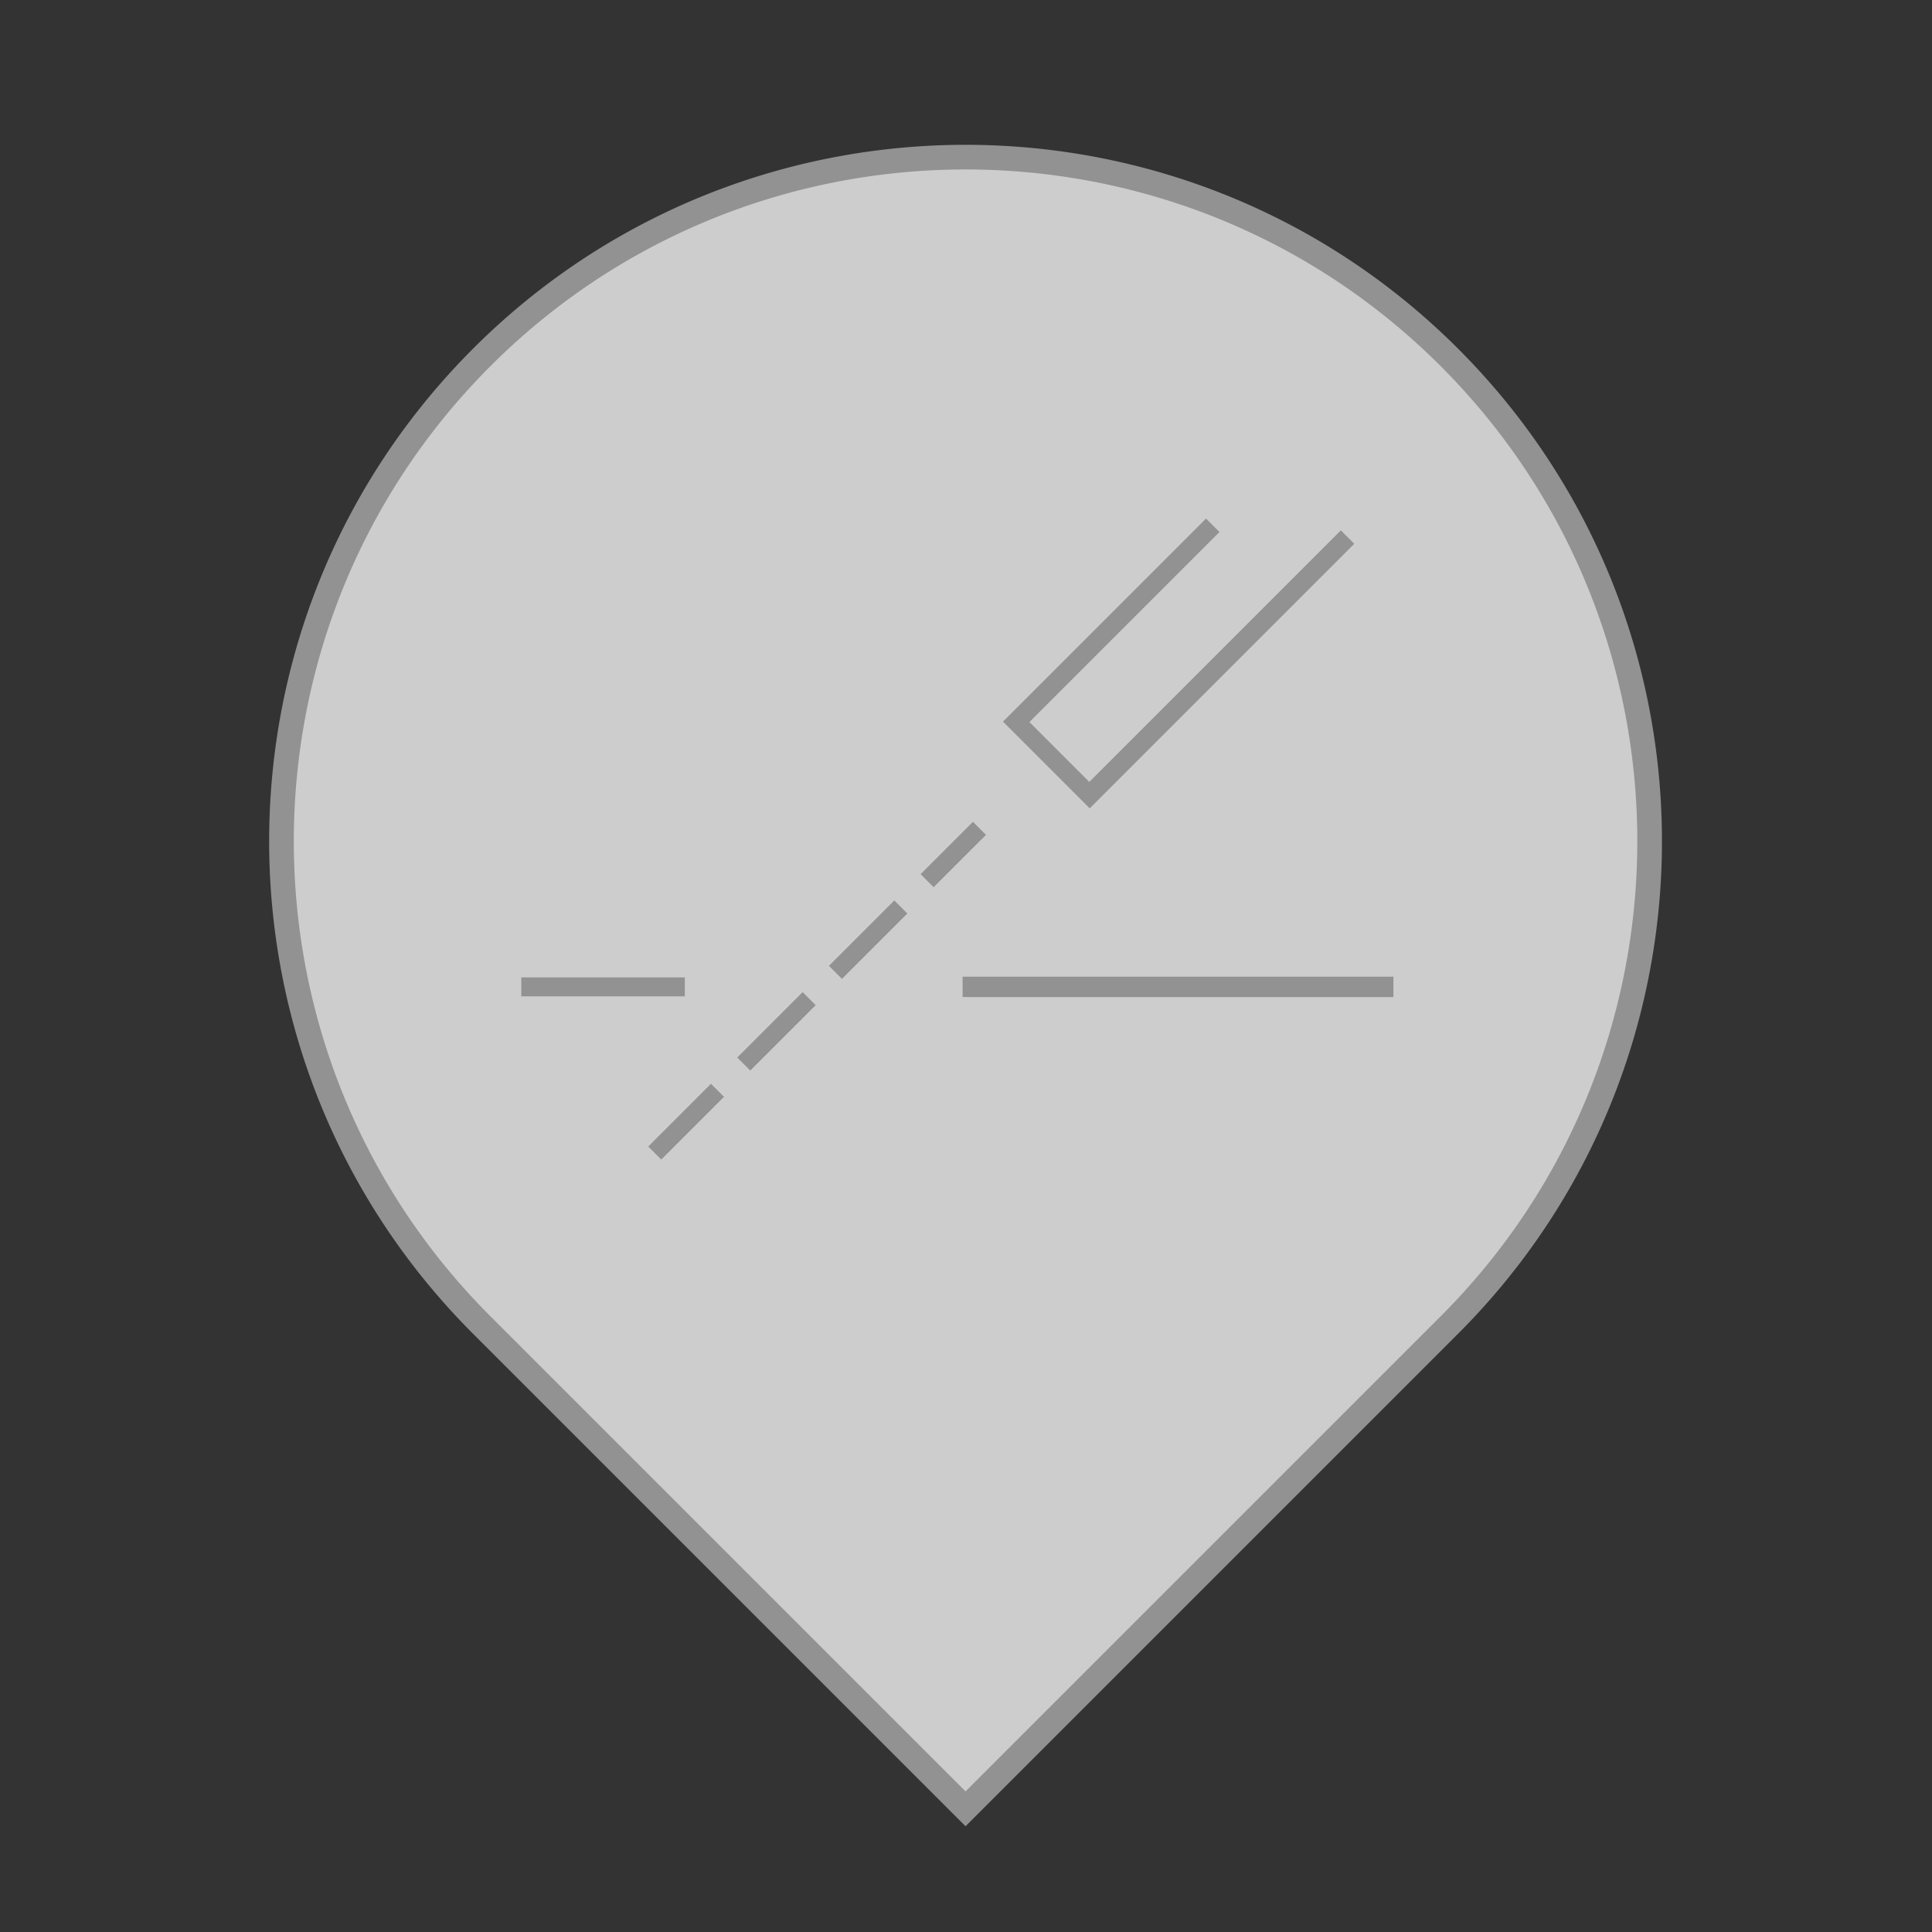 <?xml version="1.0" encoding="UTF-8" standalone="no"?>
<!DOCTYPE svg PUBLIC "-//W3C//DTD SVG 1.1//EN" "http://www.w3.org/Graphics/SVG/1.1/DTD/svg11.dtd">
<svg width="100%" height="100%" viewBox="0 0 1067 1067" version="1.1" xmlns="http://www.w3.org/2000/svg" xmlns:xlink="http://www.w3.org/1999/xlink" xml:space="preserve" style="fill-rule:evenodd;clip-rule:evenodd;stroke-linecap:square;stroke-miterlimit:1.5;">
    <rect x="0" y="0" width="1067" height="1067" fill="#333333" stroke="none"/>
    <g transform="matrix(3.712,3.712,-3.712,3.712,1215.9,-5305.59)">
        <path d="M757.262,869.183C757.262,829.455 725.008,797.201 685.28,797.201C645.552,797.201 613.298,829.455 613.298,869.183C613.298,908.911 645.552,941.165 685.28,941.165L757.262,941.165L757.262,869.183Z" style="fill:rgb(245,245,245);fill-opacity:0.796;"/>
        <path d="M633.552,817.3L633.63,817.222L633.708,817.145L633.786,817.067L633.864,816.99L633.943,816.913L634.021,816.836L634.1,816.759L634.178,816.683L634.257,816.606L634.336,816.53L634.415,816.453L634.494,816.377L634.573,816.301L634.653,816.225L634.732,816.149L634.812,816.073L634.892,815.997L634.971,815.922L635.051,815.846L635.131,815.771L635.212,815.696L635.292,815.621L635.372,815.546L635.453,815.471L635.533,815.396L635.614,815.322L635.695,815.247L635.776,815.173L635.857,815.099L635.938,815.025L636.019,814.951L636.101,814.877L636.182,814.803L636.264,814.729L636.346,814.656L636.428,814.582L636.51,814.509L636.592,814.436L636.674,814.363L636.756,814.29L636.838,814.217L636.921,814.145L637.004,814.072L637.086,814L637.169,813.927L637.252,813.855L637.335,813.783L637.418,813.711L637.501,813.639L637.585,813.568L637.668,813.496L637.752,813.425L637.836,813.353L637.919,813.282L638.003,813.211L638.087,813.14L638.171,813.069L638.256,812.999L638.34,812.928L638.425,812.858L638.509,812.787L638.594,812.717L638.679,812.647L638.763,812.577L638.848,812.507L638.933,812.437L639.019,812.368L639.104,812.298L639.189,812.229L639.275,812.16L639.361,812.091L639.446,812.022L639.532,811.953L639.618,811.884L639.704,811.816L639.79,811.747L639.877,811.679L639.963,811.611L640.049,811.543L640.136,811.475L640.223,811.407L640.309,811.339L640.396,811.272L640.483,811.204L640.57,811.137L640.658,811.07L640.745,811.003L640.832,810.936L640.92,810.869L641.007,810.802L641.095,810.736L641.183,810.669L641.271,810.603L641.359,810.537L641.447,810.471L641.535,810.405L641.623,810.339L641.712,810.274L641.8,810.208L641.889,810.143L641.978,810.078L642.067,810.012L642.156,809.947L642.245,809.883L642.334,809.818L642.423,809.753L642.512,809.689L642.602,809.625L642.691,809.56L642.781,809.496L642.871,809.432L642.96,809.369L643.05,809.305L643.14,809.241L643.231,809.178L643.321,809.115L643.411,809.051L643.502,808.988L643.592,808.926L643.683,808.863L643.773,808.8L643.864,808.738L643.955,808.675L644.046,808.613L644.137,808.551L644.229,808.489L644.32,808.427L644.411,808.366L644.503,808.304L644.595,808.243L644.686,808.181L644.778,808.12L644.87,808.059L644.962,807.998L645.054,807.938L645.146,807.877L645.239,807.816L645.331,807.756L645.423,807.696L645.516,807.636L645.609,807.576L645.701,807.516L645.794,807.456L645.887,807.397L645.98,807.338L646.074,807.278L646.167,807.219L646.26,807.16L646.354,807.101L646.447,807.043L646.541,806.984L646.634,806.926L646.728,806.867L646.822,806.809L646.916,806.751L647.01,806.693L647.104,806.636L647.199,806.578L647.293,806.52L647.388,806.463L647.482,806.406L647.577,806.349L647.672,806.292L647.766,806.235L647.861,806.179L647.956,806.122L648.052,806.066L648.147,806.009L648.242,805.953L648.337,805.897L648.433,805.842L648.529,805.786L648.624,805.73L648.72,805.675L648.816,805.62L648.912,805.565L649.008,805.51L649.104,805.455L649.2,805.4L649.296,805.346L649.393,805.291L649.489,805.237L649.586,805.183L649.683,805.129L649.779,805.075L649.876,805.021L649.973,804.968L650.07,804.915L650.167,804.861L650.265,804.808L650.362,804.755L650.459,804.702L650.557,804.65L650.654,804.597L650.752,804.545L650.85,804.492L650.947,804.44L651.045,804.388L651.143,804.336L651.241,804.285L651.34,804.233L651.438,804.182L651.536,804.131L651.635,804.079L651.733,804.028L651.832,803.978L651.931,803.927L652.029,803.876L652.128,803.826L652.227,803.776L652.326,803.726L652.425,803.676L652.525,803.626L652.624,803.576L652.723,803.527L652.823,803.477L652.922,803.428L653.022,803.379L653.122,803.33L653.221,803.281L653.321,803.233L653.421,803.184L653.521,803.136L653.622,803.088L653.722,803.04L653.822,802.992L653.923,802.944L654.023,802.896L654.124,802.849L654.224,802.802L654.325,802.755L654.426,802.708L654.527,802.661L654.628,802.614L654.729,802.567L654.83,802.521L654.931,802.475L655.032,802.429L655.134,802.383L655.235,802.337L655.337,802.291L655.439,802.246L655.54,802.2L655.642,802.155L655.744,802.11L655.846,802.065L655.948,802.02L656.05,801.976L656.152,801.931L656.255,801.887L656.357,801.843L656.459,801.799L656.562,801.755L656.665,801.711L656.767,801.668L656.87,801.624L656.973,801.581L657.076,801.538L657.179,801.495L657.282,801.452L657.385,801.409L657.488,801.367L657.592,801.325L657.695,801.282L657.799,801.24L657.902,801.198L658.006,801.157L658.11,801.115L658.213,801.074L658.317,801.032L658.421,800.991L658.525,800.95L658.629,800.91L658.733,800.869L658.838,800.828L658.942,800.788L659.047,800.748L659.151,800.708L659.256,800.668L659.36,800.628L659.465,800.589L659.57,800.549L659.675,800.51L659.78,800.471L659.885,800.432L659.99,800.393L660.095,800.355L660.2,800.316L660.305,800.278L660.411,800.24L660.516,800.202L660.622,800.164L660.727,800.126L660.833,800.088L660.939,800.051L661.045,800.014L661.151,799.977L661.257,799.94L661.363,799.903L661.469,799.867L661.575,799.83L661.681,799.794L661.788,799.758L661.894,799.722L662.001,799.686L662.107,799.65L662.214,799.615L662.321,799.58L662.427,799.544L662.534,799.509L662.641,799.475L662.748,799.44L662.855,799.405L662.963,799.371L663.07,799.337L663.177,799.303L663.284,799.269L663.392,799.235L663.499,799.202L663.607,799.168L663.715,799.135L663.822,799.102L663.93,799.069L664.038,799.036L664.146,799.004L664.254,798.971L664.362,798.939L664.47,798.907L664.578,798.875L664.687,798.843L664.795,798.811L664.903,798.78L665.012,798.749L665.12,798.718L665.229,798.687L665.338,798.656L665.446,798.625L665.555,798.595L665.664,798.564L665.773,798.534L665.882,798.504L665.991,798.474L666.1,798.445L666.21,798.415L666.319,798.386L666.428,798.357L666.538,798.328L666.647,798.299L666.757,798.27L666.867,798.242L666.976,798.213L667.086,798.185L667.196,798.157L667.306,798.129L667.416,798.102L667.526,798.074L667.636,798.047L667.746,798.02L667.856,797.993L667.967,797.966L668.077,797.939L668.187,797.912L668.298,797.886L668.408,797.86L668.519,797.834L668.63,797.808L668.74,797.782L668.851,797.757L668.962,797.732L669.073,797.706L669.184,797.681L669.295,797.657L669.406,797.632L669.517,797.607L669.629,797.583L669.74,797.559L669.851,797.535L669.963,797.511L670.074,797.487L670.186,797.464L670.297,797.441L670.409,797.417L670.521,797.394L670.633,797.372L670.744,797.349L670.856,797.326L670.968,797.304L671.08,797.282L671.192,797.26L671.305,797.238L671.417,797.217L671.529,797.195L671.641,797.174L671.754,797.153L671.866,797.132L671.979,797.111L672.091,797.091L672.204,797.07L672.317,797.05L672.43,797.03L672.542,797.01L672.655,796.99L672.768,796.971L672.881,796.951L672.994,796.932L673.107,796.913L673.221,796.894L673.334,796.875L673.447,796.857L673.56,796.839L673.674,796.82L673.787,796.802L673.901,796.785L674.014,796.767L674.128,796.749L674.242,796.732L674.356,796.715L674.469,796.698L674.583,796.681L674.697,796.665L674.811,796.648L674.925,796.632L675.039,796.616L675.153,796.6L675.268,796.584L675.382,796.569L675.496,796.553L675.61,796.538L675.725,796.523L675.839,796.508L675.954,796.494L676.068,796.479L676.183,796.465L676.298,796.451L676.413,796.437L676.527,796.423L676.642,796.409L676.757,796.396L676.872,796.383L676.987,796.37L677.102,796.357L677.217,796.344L677.332,796.331L677.448,796.319L677.563,796.307L677.678,796.295L677.794,796.283L677.909,796.271L678.025,796.26L678.14,796.249L678.256,796.238L678.371,796.227L678.487,796.216L678.603,796.205L678.719,796.195L678.834,796.185L678.95,796.175L679.066,796.165L679.182,796.155L679.298,796.146L679.414,796.136L679.531,796.127L679.647,796.118L679.763,796.11L679.879,796.101L679.996,796.093L680.112,796.084L680.228,796.076L680.345,796.068L680.462,796.061L680.578,796.053L680.695,796.046L680.811,796.039L680.928,796.032L681.045,796.025L681.162,796.019L681.279,796.012L681.396,796.006L681.513,796L681.63,795.994L681.747,795.988L681.864,795.983L681.981,795.978L682.098,795.973L682.215,795.968L682.333,795.963L682.45,795.958L682.568,795.954L682.685,795.95L682.802,795.946L682.92,795.942L683.038,795.938L683.155,795.935L683.273,795.932L683.391,795.928L683.508,795.926L683.626,795.923L683.744,795.92L683.862,795.918L683.98,795.916L684.098,795.914L684.216,795.912L684.334,795.911L684.452,795.909L684.57,795.908L684.688,795.907L684.807,795.906L684.925,795.905L685.043,795.905L685.162,795.905L685.28,795.905L685.399,795.905L685.517,795.905L685.635,795.905L685.754,795.906L685.872,795.907L685.99,795.908L686.108,795.909L686.226,795.911L686.344,795.912L686.462,795.914L686.58,795.916L686.698,795.918L686.816,795.92L686.934,795.923L687.052,795.926L687.17,795.928L687.287,795.932L687.405,795.935L687.523,795.938L687.64,795.942L687.758,795.946L687.875,795.95L687.993,795.954L688.11,795.958L688.228,795.963L688.345,795.968L688.462,795.973L688.579,795.978L688.697,795.983L688.814,795.988L688.931,795.994L689.048,796L689.165,796.006L689.282,796.012L689.399,796.019L689.515,796.025L689.632,796.032L689.749,796.039L689.866,796.046L689.982,796.053L690.099,796.061L690.215,796.068L690.332,796.076L690.448,796.084L690.565,796.093L690.681,796.101L690.797,796.11L690.914,796.118L691.03,796.127L691.146,796.136L691.262,796.146L691.378,796.155L691.494,796.165L691.61,796.175L691.726,796.185L691.842,796.195L691.958,796.205L692.073,796.216L692.189,796.227L692.305,796.238L692.42,796.249L692.536,796.26L692.651,796.271L692.767,796.283L692.882,796.295L692.997,796.307L693.113,796.319L693.228,796.331L693.343,796.344L693.458,796.357L693.573,796.37L693.688,796.383L693.803,796.396L693.918,796.409L694.033,796.423L694.148,796.437L694.263,796.451L694.377,796.465L694.492,796.479L694.606,796.494L694.721,796.508L694.835,796.523L694.95,796.538L695.064,796.553L695.179,796.569L695.293,796.584L695.407,796.6L695.521,796.616L695.635,796.632L695.749,796.648L695.863,796.665L695.977,796.681L696.091,796.698L696.205,796.715L696.319,796.732L696.432,796.749L696.546,796.767L696.659,796.785L696.773,796.802L696.886,796.82L697,796.839L697.113,796.857L697.227,796.875L697.34,796.894L697.453,796.913L697.566,796.932L697.679,796.951L697.792,796.971L697.905,796.99L698.018,797.01L698.131,797.03L698.244,797.05L698.356,797.07L698.469,797.091L698.581,797.111L698.694,797.132L698.807,797.153L698.919,797.174L699.031,797.195L699.144,797.217L699.256,797.238L699.368,797.26L699.48,797.282L699.592,797.304L699.704,797.327L699.816,797.349L699.928,797.372L700.04,797.394L700.151,797.417L700.263,797.441L700.375,797.464L700.486,797.487L700.598,797.511L700.709,797.535L700.821,797.559L700.932,797.583L701.043,797.607L701.154,797.632L701.265,797.657L701.376,797.681L701.487,797.706L701.598,797.732L701.709,797.757L701.82,797.782L701.931,797.808L702.041,797.834L702.152,797.86L702.263,797.886L702.373,797.913L702.483,797.939L702.594,797.966L702.704,797.993L702.814,798.02L702.925,798.047L703.035,798.074L703.145,798.102L703.255,798.129L703.365,798.157L703.474,798.185L703.584,798.213L703.694,798.242L703.804,798.27L703.913,798.299L704.023,798.328L704.132,798.357L704.241,798.386L704.351,798.415L704.46,798.445L704.569,798.474L704.678,798.504L704.787,798.534L704.896,798.564L705.005,798.595L705.114,798.625L705.223,798.656L705.331,798.687L705.44,798.718L705.549,798.749L705.657,798.78L705.765,798.811L705.874,798.843L705.982,798.875L706.09,798.907L706.198,798.939L706.306,798.971L706.414,799.004L706.522,799.036L706.63,799.069L706.738,799.102L706.846,799.135L706.953,799.168L707.061,799.202L707.169,799.235L707.276,799.269L707.383,799.303L707.491,799.337L707.598,799.371L707.705,799.405L707.812,799.44L707.919,799.475L708.026,799.509L708.133,799.544L708.24,799.58L708.346,799.615L708.453,799.65L708.56,799.686L708.666,799.722L708.773,799.758L708.879,799.794L708.985,799.83L709.091,799.867L709.198,799.903L709.304,799.94L709.41,799.977L709.516,800.014L709.621,800.051L709.727,800.088L709.833,800.126L709.938,800.164L710.044,800.202L710.15,800.24L710.255,800.278L710.36,800.316L710.465,800.355L710.571,800.393L710.676,800.432L710.781,800.471L710.886,800.51L710.991,800.549L711.095,800.589L711.2,800.628L711.305,800.668L711.409,800.708L711.514,800.748L711.618,800.788L711.723,800.828L711.827,800.869L711.931,800.91L712.035,800.95L712.139,800.991L712.243,801.032L712.347,801.074L712.451,801.115L712.555,801.157L712.658,801.198L712.762,801.24L712.865,801.282L712.969,801.325L713.072,801.367L713.175,801.409L713.278,801.452L713.382,801.495L713.485,801.538L713.587,801.581L713.69,801.624L713.793,801.668L713.896,801.711L713.998,801.755L714.101,801.799L714.203,801.843L714.306,801.887L714.408,801.931L714.51,801.976L714.612,802.02L714.714,802.065L714.816,802.11L714.918,802.155L715.02,802.2L715.122,802.246L715.223,802.291L715.325,802.337L715.426,802.383L715.528,802.429L715.629,802.475L715.73,802.521L715.832,802.567L715.933,802.614L716.034,802.661L716.135,802.708L716.235,802.755L716.336,802.802L716.437,802.849L716.537,802.896L716.638,802.944L716.738,802.992L716.839,803.04L716.939,803.088L717.039,803.136L717.139,803.184L717.239,803.233L717.339,803.281L717.439,803.33L717.538,803.379L717.638,803.428L717.738,803.477L717.837,803.527L717.937,803.576L718.036,803.626L718.135,803.676L718.234,803.726L718.333,803.776L718.432,803.826L718.531,803.876L718.63,803.927L718.729,803.978L718.827,804.028L718.926,804.079L719.024,804.131L719.122,804.182L719.221,804.233L719.319,804.285L719.417,804.336L719.515,804.388L719.613,804.44L719.711,804.492L719.808,804.545L719.906,804.597L720.004,804.65L720.101,804.702L720.199,804.755L720.296,804.808L720.393,804.861L720.49,804.914L720.587,804.968L720.684,805.021L720.781,805.075L720.878,805.129L720.974,805.183L721.071,805.237L721.167,805.291L721.264,805.346L721.36,805.4L721.456,805.455L721.553,805.51L721.649,805.565L721.745,805.62L721.84,805.675L721.936,805.73L722.032,805.786L722.127,805.842L722.223,805.897L722.318,805.953L722.414,806.009L722.509,806.066L722.604,806.122L722.699,806.179L722.794,806.235L722.889,806.292L722.984,806.349L723.078,806.406L723.173,806.463L723.267,806.52L723.362,806.578L723.456,806.636L723.55,806.693L723.644,806.751L723.738,806.809L723.832,806.867L723.926,806.926L724.02,806.984L724.113,807.043L724.207,807.101L724.3,807.16L724.394,807.219L724.487,807.278L724.58,807.338L724.673,807.397L724.766,807.456L724.859,807.516L724.952,807.576L725.044,807.636L725.137,807.696L725.229,807.756L725.322,807.816L725.414,807.877L725.506,807.938L725.598,807.998L725.69,808.059L725.782,808.12L725.874,808.181L725.966,808.243L726.057,808.304L726.149,808.366L726.24,808.427L726.332,808.489L726.423,808.551L726.514,808.613L726.605,808.675L726.696,808.738L726.787,808.8L726.878,808.863L726.968,808.926L727.059,808.988L727.149,809.051L727.24,809.115L727.33,809.178L727.42,809.241L727.51,809.305L727.6,809.369L727.69,809.432L727.779,809.496L727.869,809.56L727.959,809.625L728.048,809.689L728.137,809.753L728.227,809.818L728.316,809.883L728.405,809.947L728.494,810.012L728.583,810.078L728.671,810.143L728.76,810.208L728.849,810.274L728.937,810.339L729.025,810.405L729.113,810.471L729.202,810.537L729.29,810.603L729.377,810.669L729.465,810.736L729.553,810.802L729.641,810.869L729.728,810.936L729.816,811.003L729.903,811.07L729.99,811.137L730.077,811.204L730.164,811.272L730.251,811.339L730.338,811.407L730.424,811.475L730.511,811.543L730.598,811.611L730.684,811.679L730.77,811.747L730.856,811.816L730.942,811.884L731.028,811.953L731.114,812.022L731.2,812.091L731.285,812.16L731.371,812.229L731.456,812.298L731.542,812.368L731.627,812.438L731.712,812.507L731.797,812.577L731.882,812.647L731.967,812.717L732.051,812.787L732.136,812.858L732.22,812.928L732.305,812.999L732.389,813.069L732.473,813.14L732.557,813.211L732.641,813.282L732.725,813.353L732.808,813.425L732.892,813.496L732.976,813.568L733.059,813.639L733.142,813.711L733.225,813.783L733.308,813.855L733.391,813.927L733.474,814L733.557,814.072L733.639,814.145L733.722,814.217L733.804,814.29L733.887,814.363L733.969,814.436L734.051,814.509L734.133,814.582L734.215,814.656L734.296,814.729L734.378,814.803L734.459,814.877L734.541,814.951L734.622,815.025L734.703,815.099L734.784,815.173L734.865,815.247L734.946,815.322L735.027,815.396L735.108,815.471L735.188,815.546L735.268,815.621L735.349,815.696L735.429,815.771L735.509,815.846L735.589,815.922L735.669,815.997L735.748,816.073L735.828,816.149L735.907,816.225L735.987,816.301L736.066,816.377L736.145,816.453L736.224,816.53L736.303,816.606L736.382,816.683L736.461,816.759L736.539,816.836L736.618,816.913L736.696,816.99L736.774,817.067L736.852,817.145L736.93,817.222L737.008,817.3L737.086,817.377L737.164,817.455L737.241,817.533L737.319,817.611L737.396,817.689L737.473,817.767L737.55,817.846L737.627,817.924L737.704,818.003L737.781,818.081L737.857,818.16L737.934,818.239L738.01,818.318L738.086,818.397L738.163,818.477L738.239,818.556L738.315,818.635L738.39,818.715L738.466,818.795L738.542,818.875L738.617,818.955L738.692,819.035L738.767,819.115L738.843,819.195L738.917,819.275L738.992,819.356L739.067,819.437L739.142,819.517L739.216,819.598L739.29,819.679L739.365,819.76L739.439,819.841L739.513,819.923L739.587,820.004L739.66,820.085L739.734,820.167L739.808,820.249L739.881,820.331L739.954,820.413L740.027,820.495L740.1,820.577L740.173,820.659L740.246,820.742L740.319,820.824L740.391,820.907L740.464,820.989L740.536,821.072L740.608,821.155L740.68,821.238L740.752,821.321L740.824,821.405L740.896,821.488L740.967,821.571L741.039,821.655L741.11,821.739L741.181,821.823L741.252,821.906L741.323,821.99L741.394,822.075L741.465,822.159L741.535,822.243L741.606,822.328L741.676,822.412L741.746,822.497L741.816,822.582L741.886,822.667L741.956,822.752L742.026,822.837L742.096,822.922L742.165,823.007L742.234,823.092L742.304,823.178L742.373,823.264L742.442,823.349L742.51,823.435L742.579,823.521L742.648,823.607L742.716,823.693L742.784,823.78L742.853,823.866L742.921,823.952L742.989,824.039L743.056,824.126L743.124,824.212L743.192,824.299L743.259,824.386L743.326,824.473L743.394,824.561L743.461,824.648L743.528,824.735L743.594,824.823L743.661,824.91L743.728,824.998L743.794,825.086L743.86,825.174L743.926,825.262L743.992,825.35L744.058,825.438L744.124,825.527L744.19,825.615L744.255,825.703L744.321,825.792L744.386,825.881L744.451,825.97L744.516,826.059L744.581,826.148L744.646,826.237L744.71,826.326L744.775,826.415L744.839,826.505L744.903,826.594L744.967,826.684L745.031,826.774L745.095,826.864L745.159,826.953L745.222,827.044L745.286,827.134L745.349,827.224L745.412,827.314L745.475,827.405L745.538,827.495L745.601,827.586L745.663,827.677L745.726,827.767L745.788,827.858L745.85,827.949L745.912,828.041L745.974,828.132L746.036,828.223L746.098,828.314L746.159,828.406L746.221,828.498L746.282,828.589L746.343,828.681L746.404,828.773L746.465,828.865L746.526,828.957L746.586,829.049L746.647,829.142L746.707,829.234L746.768,829.327L746.828,829.419L746.888,829.512L746.947,829.605L747.007,829.697L747.067,829.79L747.126,829.883L747.185,829.977L747.244,830.07L747.303,830.163L747.362,830.257L747.421,830.35L747.479,830.444L747.538,830.538L747.596,830.631L747.654,830.725L747.712,830.819L747.77,830.913L747.828,831.008L747.885,831.102L747.943,831.196L748,831.291L748.058,831.385L748.115,831.48L748.171,831.575L748.228,831.67L748.285,831.765L748.341,831.859L748.398,831.955L748.454,832.05L748.51,832.145L748.566,832.241L748.622,832.336L748.677,832.432L748.733,832.527L748.788,832.623L748.844,832.719L748.899,832.815L748.954,832.911L749.009,833.007L749.063,833.103L749.118,833.2L749.172,833.296L749.226,833.392L749.28,833.489L749.334,833.586L749.388,833.682L749.442,833.779L749.496,833.876L749.549,833.973L749.602,834.07L749.655,834.168L749.708,834.265L749.761,834.362L749.814,834.46L749.866,834.557L749.919,834.655L749.971,834.753L750.023,834.851L750.075,834.948L750.127,835.046L750.179,835.145L750.23,835.243L750.282,835.341L750.333,835.439L750.384,835.538L750.435,835.636L750.486,835.735L750.536,835.834L750.587,835.932L750.637,836.031L750.688,836.13L750.738,836.229L750.788,836.328L750.837,836.428L750.887,836.527L750.937,836.626L750.986,836.726L751.035,836.825L751.084,836.925L751.133,837.025L751.182,837.125L751.231,837.224L751.279,837.324L751.328,837.425L751.376,837.525L751.424,837.625L751.472,837.725L751.519,837.826L751.567,837.926L751.614,838.027L751.662,838.127L751.709,838.228L751.756,838.329L751.803,838.43L751.85,838.531L751.896,838.632L751.942,838.733L751.989,838.834L752.035,838.936L752.081,839.037L752.127,839.138L752.172,839.24L752.218,839.342L752.263,839.443L752.308,839.545L752.354,839.647L752.398,839.749L752.443,839.851L752.488,839.953L752.532,840.055L752.577,840.158L752.621,840.26L752.665,840.363L752.709,840.465L752.752,840.568L752.796,840.67L752.839,840.773L752.883,840.876L752.926,840.979L752.969,841.082L753.011,841.185L753.054,841.288L753.097,841.392L753.139,841.495L753.181,841.598L753.223,841.702L753.265,841.805L753.307,841.909L753.348,842.013L753.39,842.116L753.431,842.22L753.472,842.324L753.513,842.428L753.554,842.532L753.595,842.637L753.635,842.741L753.675,842.845L753.716,842.95L753.756,843.054L753.796,843.159L753.835,843.263L753.875,843.368L753.914,843.473L753.953,843.578L753.993,843.683L754.031,843.788L754.07,843.893L754.109,843.998L754.147,844.103L754.186,844.208L754.224,844.314L754.262,844.419L754.3,844.525L754.337,844.631L754.375,844.736L754.412,844.842L754.45,844.948L754.487,845.054L754.524,845.16L754.56,845.266L754.597,845.372L754.633,845.478L754.67,845.584L754.706,845.691L754.742,845.797L754.777,845.904L754.813,846.01L754.849,846.117L754.884,846.224L754.919,846.331L754.954,846.437L754.989,846.544L755.024,846.651L755.058,846.758L755.092,846.866L755.127,846.973L755.161,847.08L755.195,847.187L755.228,847.295L755.262,847.403L755.295,847.51L755.329,847.618L755.362,847.725L755.395,847.833L755.427,847.941L755.46,848.049L755.492,848.157L755.525,848.265L755.557,848.373L755.589,848.481L755.62,848.59L755.652,848.698L755.683,848.807L755.715,848.915L755.746,849.023L755.777,849.132L755.808,849.241L755.838,849.35L755.869,849.458L755.899,849.567L755.929,849.676L755.959,849.785L755.989,849.894L756.019,850.004L756.048,850.113L756.078,850.222L756.107,850.331L756.136,850.441L756.165,850.55L756.193,850.66L756.222,850.77L756.25,850.879L756.278,850.989L756.306,851.099L756.334,851.209L756.362,851.319L756.389,851.429L756.417,851.539L756.444,851.649L756.471,851.759L756.498,851.87L756.524,851.98L756.551,852.09L756.577,852.201L756.603,852.311L756.63,852.422L756.655,852.533L756.681,852.643L756.707,852.754L756.732,852.865L756.757,852.976L756.782,853.087L756.807,853.198L756.832,853.309L756.856,853.42L756.88,853.532L756.905,853.643L756.929,853.754L756.952,853.866L756.976,853.977L757,854.089L757.023,854.2L757.046,854.312L757.069,854.424L757.092,854.536L757.114,854.647L757.137,854.759L757.159,854.871L757.181,854.983L757.203,855.096L757.225,855.208L757.247,855.32L757.268,855.432L757.289,855.545L757.311,855.657L757.332,855.769L757.352,855.882L757.373,855.995L757.393,856.107L757.414,856.22L757.434,856.333L757.454,856.446L757.473,856.558L757.493,856.671L757.512,856.784L757.531,856.897L757.55,857.011L757.569,857.124L757.588,857.237L757.607,857.35L757.625,857.464L757.643,857.577L757.661,857.69L757.679,857.804L757.697,857.918L757.714,858.031L757.731,858.145L757.748,858.259L757.765,858.372L757.782,858.486L757.799,858.6L757.815,858.714L757.831,858.828L757.847,858.942L757.863,859.056L757.879,859.171L757.895,859.285L757.91,859.399L757.925,859.514L757.94,859.628L757.955,859.742L757.97,859.857L757.984,859.972L757.999,860.086L758.013,860.201L758.027,860.316L758.04,860.43L758.054,860.545L758.067,860.66L758.081,860.775L758.094,860.89L758.107,861.005L758.119,861.12L758.132,861.236L758.144,861.351L758.157,861.466L758.169,861.581L758.18,861.697L758.192,861.812L758.203,861.928L758.215,862.043L758.226,862.159L758.237,862.274L758.248,862.39L758.258,862.506L758.269,862.622L758.279,862.738L758.289,862.853L758.299,862.969L758.308,863.085L758.318,863.201L758.327,863.317L758.336,863.434L758.345,863.55L758.354,863.666L758.362,863.782L758.371,863.899L758.379,864.015L758.387,864.132L758.395,864.248L758.403,864.365L758.41,864.481L758.417,864.598L758.425,864.714L758.432,864.831L758.438,864.948L758.445,865.065L758.451,865.182L758.457,865.299L758.464,865.416L758.469,865.533L758.475,865.65L758.481,865.767L758.486,865.884L758.491,866.001L758.496,866.119L758.501,866.236L758.505,866.353L758.51,866.471L758.514,866.588L758.518,866.706L758.522,866.823L758.525,866.941L758.529,867.058L758.532,867.176L758.535,867.294L758.538,867.411L758.541,867.529L758.543,867.647L758.545,867.765L758.548,867.883L758.55,868.001L758.551,868.119L758.553,868.237L758.554,868.355L758.556,868.473L758.557,868.592L758.557,868.71L758.558,868.828L758.559,868.946L758.559,869.065L758.559,869.183L758.559,942.462L685.28,942.462L685.162,942.462L685.043,942.462L684.925,942.461L684.807,942.461L684.688,942.46L684.57,942.459L684.452,942.457L684.334,942.456L684.216,942.454L684.098,942.453L683.98,942.451L683.862,942.449L683.744,942.446L683.626,942.444L683.508,942.441L683.391,942.438L683.273,942.435L683.155,942.432L683.038,942.428L682.92,942.425L682.802,942.421L682.685,942.417L682.567,942.413L682.45,942.408L682.333,942.404L682.215,942.399L682.098,942.394L681.981,942.389L681.864,942.384L681.747,942.378L681.63,942.372L681.513,942.367L681.396,942.361L681.279,942.354L681.162,942.348L681.045,942.341L680.928,942.335L680.811,942.328L680.695,942.321L680.578,942.313L680.462,942.306L680.345,942.298L680.228,942.29L680.112,942.282L679.996,942.274L679.879,942.266L679.763,942.257L679.647,942.248L679.531,942.239L679.414,942.23L679.298,942.221L679.182,942.211L679.066,942.202L678.95,942.192L678.834,942.182L678.719,942.172L678.603,942.161L678.487,942.151L678.371,942.14L678.256,942.129L678.14,942.118L678.025,942.107L677.909,942.095L677.794,942.083L677.678,942.072L677.563,942.06L677.448,942.047L677.332,942.035L677.217,942.023L677.102,942.01L676.987,941.997L676.872,941.984L676.757,941.971L676.642,941.957L676.527,941.944L676.413,941.93L676.298,941.916L676.183,941.902L676.068,941.887L675.954,941.873L675.839,941.858L675.725,941.843L675.61,941.828L675.496,941.813L675.382,941.798L675.268,941.782L675.153,941.766L675.039,941.751L674.925,941.735L674.811,941.718L674.697,941.702L674.583,941.685L674.469,941.668L674.356,941.651L674.242,941.634L674.128,941.617L674.014,941.6L673.901,941.582L673.787,941.564L673.674,941.546L673.56,941.528L673.447,941.51L673.334,941.491L673.221,941.472L673.107,941.454L672.994,941.434L672.881,941.415L672.768,941.396L672.655,941.376L672.542,941.357L672.43,941.337L672.317,941.317L672.204,941.296L672.091,941.276L671.979,941.255L671.866,941.235L671.754,941.214L671.642,941.193L671.529,941.171L671.417,941.15L671.305,941.128L671.192,941.106L671.08,941.084L670.968,941.062L670.856,941.04L670.744,941.018L670.633,940.995L670.521,940.972L670.409,940.949L670.297,940.926L670.186,940.903L670.074,940.879L669.963,940.856L669.851,940.832L669.74,940.808L669.629,940.784L669.517,940.759L669.406,940.735L669.295,940.71L669.184,940.685L669.073,940.66L668.962,940.635L668.851,940.61L668.74,940.584L668.63,940.558L668.519,940.533L668.408,940.507L668.298,940.48L668.187,940.454L668.077,940.428L667.966,940.401L667.856,940.374L667.746,940.347L667.636,940.32L667.526,940.292L667.416,940.265L667.306,940.237L667.196,940.209L667.086,940.181L666.976,940.153L666.867,940.125L666.757,940.096L666.647,940.068L666.538,940.039L666.428,940.01L666.319,939.981L666.21,939.951L666.101,939.922L665.991,939.892L665.882,939.862L665.773,939.832L665.664,939.802L665.555,939.772L665.447,939.741L665.338,939.711L665.229,939.68L665.12,939.649L665.012,939.618L664.903,939.587L664.795,939.555L664.687,939.523L664.578,939.492L664.47,939.46L664.362,939.428L664.254,939.395L664.146,939.363L664.038,939.33L663.93,939.298L663.822,939.265L663.715,939.232L663.607,939.198L663.499,939.165L663.392,939.131L663.284,939.098L663.177,939.064L663.07,939.03L662.963,938.996L662.855,938.961L662.748,938.927L662.641,938.892L662.534,938.857L662.427,938.822L662.321,938.787L662.214,938.752L662.107,938.716L662.001,938.681L661.894,938.645L661.788,938.609L661.681,938.573L661.575,938.536L661.469,938.5L661.363,938.463L661.257,938.427L661.151,938.39L661.045,938.353L660.939,938.315L660.833,938.278L660.727,938.241L660.622,938.203L660.516,938.165L660.411,938.127L660.305,938.089L660.2,938.05L660.095,938.012L659.99,937.973L659.885,937.935L659.78,937.896L659.675,937.857L659.57,937.817L659.465,937.778L659.36,937.738L659.256,937.699L659.151,937.659L659.047,937.619L658.942,937.578L658.838,937.538L658.734,937.498L658.629,937.457L658.525,937.416L658.421,937.375L658.317,937.334L658.213,937.293L658.11,937.251L658.006,937.21L657.902,937.168L657.799,937.126L657.695,937.084L657.592,937.042L657.488,937L657.385,936.957L657.282,936.915L657.179,936.872L657.076,936.829L656.973,936.786L656.87,936.742L656.767,936.699L656.665,936.655L656.562,936.612L656.459,936.568L656.357,936.524L656.255,936.48L656.152,936.435L656.05,936.391L655.948,936.346L655.846,936.302L655.744,936.257L655.642,936.212L655.54,936.166L655.439,936.121L655.337,936.075L655.235,936.03L655.134,935.984L655.032,935.938L654.931,935.892L654.83,935.846L654.729,935.799L654.628,935.753L654.527,935.706L654.426,935.659L654.325,935.612L654.224,935.565L654.124,935.518L654.023,935.47L653.923,935.422L653.822,935.375L653.722,935.327L653.622,935.279L653.521,935.231L653.421,935.182L653.321,935.134L653.222,935.085L653.122,935.036L653.022,934.987L652.922,934.938L652.823,934.889L652.723,934.84L652.624,934.79L652.525,934.741L652.425,934.691L652.326,934.641L652.227,934.591L652.128,934.54L652.029,934.49L651.931,934.44L651.832,934.389L651.733,934.338L651.635,934.287L651.536,934.236L651.438,934.185L651.34,934.133L651.241,934.082L651.143,934.03L651.045,933.978L650.947,933.926L650.85,933.874L650.752,933.822L650.654,933.769L650.557,933.717L650.459,933.664L650.362,933.611L650.265,933.558L650.167,933.505L650.07,933.452L649.973,933.399L649.876,933.345L649.779,933.291L649.683,933.238L649.586,933.184L649.489,933.129L649.393,933.075L649.296,933.021L649.2,932.966L649.104,932.912L649.008,932.857L648.912,932.802L648.816,932.747L648.72,932.691L648.624,932.636L648.529,932.581L648.433,932.525L648.337,932.469L648.242,932.413L648.147,932.357L648.052,932.301L647.956,932.244L647.861,932.188L647.766,932.131L647.672,932.075L647.577,932.018L647.482,931.961L647.388,931.903L647.293,931.846L647.199,931.789L647.104,931.731L647.01,931.673L646.916,931.615L646.822,931.557L646.728,931.499L646.634,931.441L646.541,931.382L646.447,931.324L646.354,931.265L646.26,931.206L646.167,931.147L646.074,931.088L645.98,931.029L645.887,930.97L645.794,930.91L645.701,930.85L645.609,930.791L645.516,930.731L645.423,930.671L645.331,930.61L645.239,930.55L645.146,930.49L645.054,930.429L644.962,930.368L644.87,930.307L644.778,930.246L644.686,930.185L644.595,930.124L644.503,930.062L644.411,930.001L644.32,929.939L644.229,929.877L644.137,929.815L644.046,929.753L643.955,929.691L643.864,929.629L643.773,929.566L643.683,929.504L643.592,929.441L643.502,929.378L643.411,929.315L643.321,929.252L643.231,929.189L643.14,929.125L643.05,929.062L642.96,928.998L642.871,928.934L642.781,928.87L642.691,928.806L642.602,928.742L642.512,928.678L642.423,928.613L642.334,928.549L642.245,928.484L642.156,928.419L642.067,928.354L641.978,928.289L641.889,928.224L641.8,928.158L641.712,928.093L641.623,928.027L641.535,927.961L641.447,927.896L641.359,927.83L641.271,927.763L641.183,927.697L641.095,927.631L641.007,927.564L640.92,927.497L640.832,927.431L640.745,927.364L640.658,927.297L640.57,927.23L640.483,927.162L640.396,927.095L640.309,927.027L640.223,926.96L640.136,926.892L640.049,926.824L639.963,926.756L639.877,926.688L639.79,926.619L639.704,926.551L639.618,926.482L639.532,926.413L639.446,926.345L639.361,926.276L639.275,926.207L639.189,926.137L639.104,926.068L639.019,925.999L638.933,925.929L638.848,925.859L638.763,925.79L638.679,925.72L638.594,925.649L638.509,925.579L638.425,925.509L638.34,925.438L638.256,925.368L638.171,925.297L638.087,925.226L638.003,925.155L637.919,925.084L637.836,925.013L637.752,924.942L637.668,924.87L637.585,924.799L637.501,924.727L637.418,924.655L637.335,924.583L637.252,924.511L637.169,924.439L637.086,924.367L637.004,924.294L636.921,924.222L636.838,924.149L636.756,924.076L636.674,924.004L636.592,923.93L636.51,923.857L636.428,923.784L636.346,923.711L636.264,923.637L636.182,923.564L636.101,923.49L636.019,923.416L635.938,923.342L635.857,923.268L635.776,923.194L635.695,923.119L635.614,923.045L635.533,922.97L635.453,922.895L635.372,922.821L635.292,922.746L635.212,922.671L635.131,922.595L635.051,922.52L634.971,922.445L634.892,922.369L634.812,922.293L634.732,922.218L634.653,922.142L634.573,922.066L634.494,921.99L634.415,921.913L634.336,921.837L634.257,921.76L634.178,921.684L634.1,921.607L634.021,921.53L633.943,921.453L633.864,921.376L633.786,921.299L633.708,921.222L633.63,921.144L633.552,921.067L633.474,920.989L633.397,920.911L633.319,920.834L633.242,920.756L633.164,920.677L633.087,920.599L633.01,920.521L632.933,920.442L632.856,920.364L632.78,920.285L632.703,920.206L632.626,920.127L632.55,920.048L632.474,919.969L632.398,919.89L632.322,919.811L632.246,919.731L632.17,919.652L632.094,919.572L632.019,919.492L631.943,919.412L631.868,919.332L631.793,919.252L631.718,919.172L631.643,919.091L631.568,919.011L631.493,918.93L631.419,918.849L631.344,918.768L631.27,918.688L631.196,918.606L631.122,918.525L631.048,918.444L630.974,918.363L630.9,918.281L630.826,918.199L630.753,918.118L630.679,918.036L630.606,917.954L630.533,917.872L630.46,917.79L630.387,917.707L630.314,917.625L630.242,917.543L630.169,917.46L630.097,917.377L630.024,917.294L629.952,917.211L629.88,917.128L629.808,917.045L629.736,916.962L629.665,916.879L629.593,916.795L629.522,916.712L629.45,916.628L629.379,916.544L629.308,916.46L629.237,916.376L629.166,916.292L629.096,916.208L629.025,916.123L628.955,916.039L628.884,915.954L628.814,915.87L628.744,915.785L628.674,915.7L628.604,915.615L628.534,915.53L628.465,915.445L628.395,915.359L628.326,915.274L628.257,915.189L628.188,915.103L628.119,915.017L628.05,914.931L627.981,914.845L627.913,914.759L627.844,914.673L627.776,914.587L627.708,914.501L627.64,914.414L627.572,914.328L627.504,914.241L627.436,914.154L627.369,914.067L627.301,913.98L627.234,913.893L627.167,913.806L627.1,913.719L627.033,913.631L626.966,913.544L626.899,913.456L626.833,913.368L626.766,913.281L626.7,913.193L626.634,913.105L626.568,913.017L626.502,912.928L626.436,912.84L626.371,912.752L626.305,912.663L626.24,912.574L626.175,912.486L626.109,912.397L626.044,912.308L625.98,912.219L625.915,912.13L625.85,912.041L625.786,911.951L625.721,911.862L625.657,911.772L625.593,911.683L625.529,911.593L625.465,911.503L625.402,911.413L625.338,911.323L625.275,911.233L625.212,911.143L625.148,911.052L625.085,910.962L625.022,910.871L624.96,910.781L624.897,910.69L624.835,910.599L624.772,910.508L624.71,910.417L624.648,910.326L624.586,910.235L624.524,910.144L624.463,910.052L624.401,909.961L624.34,909.869L624.278,909.777L624.217,909.685L624.156,909.594L624.095,909.502L624.034,909.409L623.974,909.317L623.913,909.225L623.853,909.133L623.793,909.04L623.733,908.947L623.673,908.855L623.613,908.762L623.553,908.669L623.494,908.576L623.434,908.483L623.375,908.39L623.316,908.297L623.257,908.203L623.198,908.11L623.14,908.016L623.081,907.923L623.023,907.829L622.964,907.735L622.906,907.641L622.848,907.547L622.79,907.453L622.732,907.359L622.675,907.265L622.617,907.17L622.56,907.076L622.503,906.981L622.446,906.887L622.389,906.792L622.332,906.697L622.275,906.602L622.219,906.507L622.163,906.412L622.106,906.317L622.05,906.221L621.994,906.126L621.939,906.03L621.883,905.935L621.827,905.839L621.772,905.743L621.717,905.648L621.662,905.552L621.607,905.456L621.552,905.36L621.497,905.263L621.443,905.167L621.388,905.071L621.334,904.974L621.28,904.877L621.226,904.781L621.172,904.684L621.118,904.587L621.065,904.49L621.011,904.393L620.958,904.296L620.905,904.199L620.852,904.102L620.799,904.004L620.747,903.907L620.694,903.809L620.642,903.712L620.589,903.614L620.537,903.516L620.485,903.418L620.433,903.32L620.382,903.222L620.33,903.124L620.279,903.026L620.227,902.927L620.176,902.829L620.125,902.73L620.075,902.632L620.024,902.533L619.973,902.434L619.923,902.335L619.873,902.236L619.823,902.137L619.773,902.038L619.723,901.939L619.673,901.84L619.624,901.74L619.574,901.641L619.525,901.541L619.476,901.442L619.427,901.342L619.378,901.242L619.33,901.142L619.281,901.042L619.233,900.942L619.185,900.842L619.137,900.742L619.089,900.641L619.041,900.541L618.993,900.44L618.946,900.34L618.899,900.239L618.851,900.138L618.804,900.038L618.758,899.937L618.711,899.836L618.664,899.735L618.618,899.634L618.572,899.532L618.526,899.431L618.48,899.33L618.434,899.228L618.388,899.127L618.343,899.025L618.297,898.923L618.252,898.821L618.207,898.719L618.162,898.617L618.117,898.515L618.073,898.413L618.028,898.311L617.984,898.209L617.94,898.106L617.896,898.004L617.852,897.901L617.808,897.799L617.764,897.696L617.721,897.593L617.678,897.491L617.635,897.388L617.592,897.285L617.549,897.181L617.506,897.078L617.464,896.975L617.421,896.872L617.379,896.768L617.337,896.665L617.295,896.561L617.254,896.458L617.212,896.354L617.171,896.25L617.129,896.146L617.088,896.042L617.047,895.938L617.006,895.834L616.966,895.73L616.925,895.626L616.885,895.521L616.845,895.417L616.805,895.312L616.765,895.208L616.725,895.103L616.686,894.999L616.646,894.894L616.607,894.789L616.568,894.684L616.529,894.579L616.49,894.474L616.451,894.369L616.413,894.263L616.375,894.158L616.336,894.053L616.298,893.947L616.261,893.842L616.223,893.736L616.185,893.63L616.148,893.525L616.111,893.419L616.074,893.313L616.037,893.207L616,893.101L615.963,892.995L615.927,892.888L615.891,892.782L615.855,892.676L615.819,892.569L615.783,892.463L615.747,892.356L615.712,892.25L615.676,892.143L615.641,892.036L615.606,891.929L615.571,891.822L615.537,891.715L615.502,891.608L615.468,891.501L615.434,891.394L615.4,891.286L615.366,891.179L615.332,891.072L615.299,890.964L615.265,890.857L615.232,890.749L615.199,890.641L615.166,890.533L615.133,890.425L615.101,890.318L615.068,890.21L615.036,890.101L615.004,889.993L614.972,889.885L614.94,889.777L614.908,889.668L614.877,889.56L614.846,889.452L614.814,889.343L614.784,889.234L614.753,889.126L614.722,889.017L614.692,888.908L614.661,888.799L614.631,888.69L614.601,888.581L614.571,888.472L614.542,888.363L614.512,888.254L614.483,888.144L614.454,888.035L614.425,887.926L614.396,887.816L614.367,887.707L614.339,887.597L614.31,887.487L614.282,887.377L614.254,887.268L614.226,887.158L614.199,887.048L614.171,886.938L614.144,886.828L614.116,886.717L614.089,886.607L614.063,886.497L614.036,886.387L614.009,886.276L613.983,886.166L613.957,886.055L613.931,885.945L613.905,885.834L613.879,885.723L613.854,885.612L613.828,885.501L613.803,885.391L613.778,885.28L613.753,885.168L613.729,885.057L613.704,884.946L613.68,884.835L613.656,884.724L613.632,884.612L613.608,884.501L613.584,884.389L613.561,884.278L613.537,884.166L613.514,884.054L613.491,883.943L613.469,883.831L613.446,883.719L613.423,883.607L613.401,883.495L613.379,883.383L613.357,883.271L613.335,883.159L613.314,883.047L613.292,882.934L613.271,882.822L613.25,882.71L613.229,882.597L613.208,882.485L613.187,882.372L613.167,882.259L613.147,882.147L613.127,882.034L613.107,881.921L613.087,881.808L613.068,881.695L613.048,881.582L613.029,881.469L613.01,881.356L612.991,881.243L612.972,881.13L612.954,881.016L612.936,880.903L612.917,880.79L612.899,880.676L612.882,880.563L612.864,880.449L612.846,880.335L612.829,880.222L612.812,880.108L612.795,879.994L612.778,879.88L612.762,879.766L612.745,879.652L612.729,879.538L612.713,879.424L612.697,879.31L612.681,879.196L612.666,879.082L612.65,878.967L612.635,878.853L612.62,878.739L612.605,878.624L612.591,878.51L612.576,878.395L612.562,878.28L612.548,878.166L612.534,878.051L612.52,877.936L612.506,877.821L612.493,877.706L612.48,877.591L612.467,877.476L612.454,877.361L612.441,877.246L612.428,877.131L612.416,877.016L612.404,876.901L612.392,876.785L612.38,876.67L612.368,876.554L612.357,876.439L612.346,876.323L612.335,876.208L612.324,876.092L612.313,875.976L612.302,875.861L612.292,875.745L612.282,875.629L612.272,875.513L612.262,875.397L612.252,875.281L612.243,875.165L612.233,875.049L612.224,874.933L612.215,874.817L612.206,874.7L612.198,874.584L612.19,874.468L612.181,874.351L612.173,874.235L612.165,874.118L612.158,874.002L612.15,873.885L612.143,873.769L612.136,873.652L612.129,873.535L612.122,873.418L612.115,873.302L612.109,873.185L612.103,873.068L612.097,872.951L612.091,872.834L612.085,872.717L612.08,872.6L612.075,872.482L612.069,872.365L612.065,872.248L612.06,872.131L612.055,872.013L612.051,871.896L612.047,871.778L612.043,871.661L612.039,871.543L612.035,871.426L612.032,871.308L612.028,871.191L612.025,871.073L612.022,870.955L612.02,870.837L612.017,870.719L612.015,870.601L612.013,870.484L612.011,870.366L612.009,870.248L612.007,870.129L612.006,870.011L612.005,869.893L612.004,869.775L612.003,869.657L612.002,869.538L612.002,869.42L612.002,869.302L612.001,869.183L612.002,869.065L612.002,868.946L612.002,868.828L612.003,868.71L612.004,868.592L612.005,868.473L612.006,868.355L612.007,868.237L612.009,868.119L612.011,868.001L612.013,867.883L612.015,867.765L612.017,867.647L612.02,867.529L612.022,867.411L612.025,867.294L612.028,867.176L612.032,867.058L612.035,866.941L612.039,866.823L612.043,866.706L612.047,866.588L612.051,866.471L612.055,866.353L612.06,866.236L612.065,866.119L612.069,866.001L612.075,865.884L612.08,865.767L612.085,865.65L612.091,865.533L612.097,865.416L612.103,865.299L612.109,865.182L612.115,865.065L612.122,864.948L612.129,864.831L612.136,864.715L612.143,864.598L612.15,864.481L612.158,864.365L612.165,864.248L612.173,864.132L612.181,864.015L612.19,863.899L612.198,863.782L612.206,863.666L612.215,863.55L612.224,863.434L612.233,863.317L612.243,863.201L612.252,863.085L612.262,862.969L612.272,862.853L612.282,862.737L612.292,862.622L612.302,862.506L612.313,862.39L612.324,862.274L612.335,862.159L612.346,862.043L612.357,861.928L612.368,861.812L612.38,861.697L612.392,861.581L612.404,861.466L612.416,861.351L612.428,861.235L612.441,861.12L612.454,861.005L612.467,860.89L612.48,860.775L612.493,860.66L612.506,860.545L612.52,860.43L612.534,860.316L612.548,860.201L612.562,860.086L612.576,859.972L612.591,859.857L612.605,859.742L612.62,859.628L612.635,859.514L612.65,859.399L612.666,859.285L612.681,859.171L612.697,859.056L612.713,858.942L612.729,858.828L612.745,858.714L612.762,858.6L612.778,858.486L612.795,858.372L612.812,858.259L612.829,858.145L612.846,858.031L612.864,857.918L612.882,857.804L612.899,857.69L612.917,857.577L612.936,857.464L612.954,857.35L612.972,857.237L612.991,857.124L613.01,857.011L613.029,856.897L613.048,856.784L613.068,856.671L613.087,856.558L613.107,856.446L613.127,856.333L613.147,856.22L613.167,856.107L613.187,855.995L613.208,855.882L613.229,855.769L613.25,855.657L613.271,855.545L613.292,855.432L613.314,855.32L613.335,855.208L613.357,855.096L613.379,854.983L613.401,854.871L613.423,854.759L613.446,854.647L613.469,854.536L613.491,854.424L613.514,854.312L613.537,854.2L613.561,854.089L613.584,853.977L613.608,853.866L613.632,853.754L613.656,853.643L613.68,853.532L613.704,853.42L613.729,853.309L613.753,853.198L613.778,853.087L613.803,852.976L613.828,852.865L613.854,852.754L613.879,852.643L613.905,852.533L613.931,852.422L613.957,852.311L613.983,852.201L614.009,852.09L614.036,851.98L614.063,851.87L614.089,851.759L614.116,851.649L614.144,851.539L614.171,851.429L614.199,851.319L614.226,851.209L614.254,851.099L614.282,850.989L614.31,850.879L614.339,850.77L614.367,850.66L614.396,850.55L614.425,850.441L614.454,850.331L614.483,850.222L614.512,850.113L614.542,850.004L614.571,849.894L614.601,849.785L614.631,849.676L614.661,849.567L614.692,849.458L614.722,849.35L614.753,849.241L614.784,849.132L614.814,849.024L614.846,848.915L614.877,848.806L614.908,848.698L614.94,848.59L614.972,848.481L615.004,848.373L615.036,848.265L615.068,848.157L615.101,848.049L615.133,847.941L615.166,847.833L615.199,847.725L615.232,847.618L615.265,847.51L615.299,847.402L615.332,847.295L615.366,847.187L615.4,847.08L615.434,846.973L615.468,846.866L615.502,846.758L615.537,846.651L615.571,846.544L615.606,846.437L615.641,846.331L615.676,846.224L615.712,846.117L615.747,846.01L615.783,845.904L615.819,845.797L615.855,845.691L615.891,845.585L615.927,845.478L615.964,845.372L616,845.266L616.037,845.16L616.074,845.054L616.111,844.948L616.148,844.842L616.185,844.736L616.223,844.631L616.261,844.525L616.298,844.419L616.336,844.314L616.375,844.209L616.413,844.103L616.451,843.998L616.49,843.893L616.529,843.788L616.568,843.683L616.607,843.578L616.646,843.473L616.686,843.368L616.725,843.263L616.765,843.159L616.805,843.054L616.845,842.95L616.885,842.845L616.925,842.741L616.966,842.637L617.006,842.532L617.047,842.428L617.088,842.324L617.129,842.22L617.171,842.116L617.212,842.013L617.254,841.909L617.295,841.805L617.337,841.702L617.379,841.598L617.421,841.495L617.464,841.391L617.506,841.288L617.549,841.185L617.592,841.082L617.635,840.979L617.678,840.876L617.721,840.773L617.764,840.67L617.808,840.568L617.852,840.465L617.896,840.363L617.94,840.26L617.984,840.158L618.028,840.055L618.073,839.953L618.117,839.851L618.162,839.749L618.207,839.647L618.252,839.545L618.297,839.443L618.343,839.342L618.388,839.24L618.434,839.138L618.48,839.037L618.525,838.936L618.572,838.834L618.618,838.733L618.664,838.632L618.711,838.531L618.758,838.43L618.804,838.329L618.851,838.228L618.899,838.127L618.946,838.027L618.993,837.926L619.041,837.826L619.089,837.725L619.137,837.625L619.185,837.525L619.233,837.425L619.281,837.324L619.33,837.224L619.378,837.125L619.427,837.025L619.476,836.925L619.525,836.825L619.574,836.726L619.624,836.626L619.673,836.527L619.723,836.428L619.773,836.328L619.823,836.229L619.873,836.13L619.923,836.031L619.973,835.932L620.024,835.834L620.075,835.735L620.125,835.636L620.176,835.538L620.227,835.439L620.279,835.341L620.33,835.243L620.382,835.145L620.433,835.046L620.485,834.948L620.537,834.851L620.589,834.753L620.642,834.655L620.694,834.557L620.747,834.46L620.799,834.362L620.852,834.265L620.905,834.168L620.958,834.07L621.011,833.973L621.065,833.876L621.118,833.779L621.172,833.682L621.226,833.586L621.28,833.489L621.334,833.392L621.388,833.296L621.443,833.2L621.497,833.103L621.552,833.007L621.607,832.911L621.662,832.815L621.717,832.719L621.772,832.623L621.827,832.527L621.883,832.432L621.939,832.336L621.994,832.241L622.05,832.145L622.106,832.05L622.163,831.955L622.219,831.86L622.275,831.764L622.332,831.67L622.389,831.575L622.446,831.48L622.503,831.385L622.56,831.291L622.617,831.196L622.675,831.102L622.732,831.008L622.79,830.913L622.848,830.819L622.906,830.725L622.964,830.631L623.023,830.538L623.081,830.444L623.14,830.35L623.198,830.257L623.257,830.163L623.316,830.07L623.375,829.977L623.434,829.883L623.494,829.79L623.553,829.697L623.613,829.605L623.673,829.512L623.733,829.419L623.793,829.327L623.853,829.234L623.913,829.142L623.974,829.049L624.034,828.957L624.095,828.865L624.156,828.773L624.217,828.681L624.278,828.589L624.34,828.498L624.401,828.406L624.463,828.314L624.524,828.223L624.586,828.132L624.648,828.04L624.71,827.949L624.772,827.858L624.835,827.767L624.897,827.677L624.96,827.586L625.022,827.495L625.085,827.405L625.148,827.314L625.212,827.224L625.275,827.134L625.338,827.044L625.402,826.953L625.465,826.864L625.529,826.774L625.593,826.684L625.657,826.594L625.721,826.505L625.786,826.415L625.85,826.326L625.915,826.237L625.98,826.148L626.044,826.059L626.109,825.97L626.175,825.881L626.24,825.792L626.305,825.703L626.371,825.615L626.436,825.527L626.502,825.438L626.568,825.35L626.634,825.262L626.7,825.174L626.766,825.086L626.833,824.998L626.899,824.91L626.966,824.823L627.033,824.735L627.1,824.648L627.167,824.561L627.234,824.473L627.301,824.386L627.369,824.299L627.436,824.212L627.504,824.126L627.572,824.039L627.64,823.952L627.708,823.866L627.776,823.78L627.844,823.693L627.913,823.607L627.981,823.521L628.05,823.435L628.119,823.349L628.188,823.264L628.257,823.178L628.326,823.092L628.395,823.007L628.465,822.922L628.534,822.837L628.604,822.751L628.674,822.666L628.744,822.582L628.814,822.497L628.884,822.412L628.955,822.328L629.025,822.243L629.096,822.159L629.166,822.075L629.237,821.99L629.308,821.906L629.379,821.823L629.45,821.739L629.522,821.655L629.593,821.571L629.665,821.488L629.736,821.405L629.808,821.321L629.88,821.238L629.952,821.155L630.024,821.072L630.097,820.989L630.169,820.907L630.242,820.824L630.314,820.741L630.387,820.659L630.46,820.577L630.533,820.495L630.606,820.413L630.679,820.331L630.753,820.249L630.826,820.167L630.9,820.085L630.974,820.004L631.048,819.923L631.122,819.841L631.196,819.76L631.27,819.679L631.344,819.598L631.419,819.517L631.493,819.437L631.568,819.356L631.643,819.275L631.718,819.195L631.793,819.115L631.868,819.035L631.943,818.955L632.019,818.875L632.094,818.795L632.17,818.715L632.246,818.635L632.322,818.556L632.398,818.477L632.474,818.397L632.55,818.318L632.626,818.239L632.703,818.16L632.78,818.081L632.856,818.003L632.933,817.924L633.01,817.846L633.087,817.767L633.164,817.689L633.242,817.611L633.319,817.533L633.397,817.455L633.474,817.377L633.552,817.3ZM635.233,819.286L635.158,819.361L635.084,819.437L635.009,819.512L634.935,819.588L634.86,819.663L634.786,819.739L634.712,819.815L634.638,819.891L634.564,819.967L634.49,820.043L634.416,820.119L634.343,820.195L634.269,820.272L634.196,820.348L634.123,820.425L634.05,820.502L633.977,820.579L633.904,820.656L633.831,820.733L633.758,820.81L633.686,820.888L633.613,820.965L633.541,821.043L633.469,821.12L633.397,821.198L633.325,821.276L633.253,821.354L633.181,821.432L633.11,821.51L633.038,821.589L632.967,821.667L632.895,821.746L632.824,821.824L632.753,821.903L632.682,821.982L632.611,822.061L632.541,822.14L632.47,822.219L632.4,822.298L632.329,822.378L632.259,822.457L632.189,822.537L632.119,822.616L632.049,822.696L631.979,822.776L631.91,822.856L631.84,822.936L631.771,823.017L631.702,823.097L631.632,823.177L631.563,823.258L631.494,823.339L631.426,823.419L631.357,823.5L631.288,823.581L631.22,823.662L631.152,823.743L631.083,823.825L631.015,823.906L630.947,823.987L630.879,824.069L630.812,824.151L630.744,824.233L630.677,824.314L630.609,824.396L630.542,824.479L630.475,824.561L630.408,824.643L630.341,824.725L630.274,824.808L630.207,824.891L630.141,824.973L630.075,825.056L630.008,825.139L629.942,825.222L629.876,825.305L629.81,825.388L629.744,825.472L629.679,825.555L629.613,825.639L629.548,825.722L629.482,825.806L629.417,825.89L629.352,825.974L629.287,826.058L629.222,826.142L629.158,826.226L629.093,826.31L629.029,826.395L628.964,826.479L628.9,826.564L628.836,826.649L628.772,826.734L628.708,826.818L628.645,826.903L628.581,826.989L628.518,827.074L628.454,827.159L628.391,827.245L628.328,827.33L628.265,827.416L628.202,827.501L628.14,827.587L628.077,827.673L628.015,827.759L627.952,827.845L627.89,827.931L627.828,828.018L627.766,828.104L627.704,828.19L627.643,828.277L627.581,828.364L627.52,828.45L627.458,828.537L627.397,828.624L627.336,828.711L627.275,828.798L627.214,828.886L627.154,828.973L627.093,829.061L627.033,829.148L626.972,829.236L626.912,829.323L626.852,829.411L626.792,829.499L626.733,829.587L626.673,829.675L626.613,829.763L626.554,829.852L626.495,829.94L626.436,830.029L626.377,830.117L626.318,830.206L626.259,830.295L626.201,830.383L626.142,830.472L626.084,830.561L626.026,830.651L625.967,830.74L625.91,830.829L625.852,830.918L625.794,831.008L625.736,831.098L625.679,831.187L625.622,831.277L625.565,831.367L625.508,831.457L625.451,831.547L625.394,831.637L625.337,831.727L625.281,831.818L625.224,831.908L625.168,831.998L625.112,832.089L625.056,832.18L625,832.271L624.945,832.361L624.889,832.452L624.834,832.543L624.778,832.635L624.723,832.726L624.668,832.817L624.613,832.908L624.558,833L624.504,833.092L624.449,833.183L624.395,833.275L624.341,833.367L624.286,833.459L624.233,833.551L624.179,833.643L624.125,833.735L624.071,833.827L624.018,833.92L623.965,834.012L623.912,834.105L623.859,834.197L623.806,834.29L623.753,834.383L623.7,834.476L623.648,834.569L623.596,834.662L623.543,834.755L623.491,834.848L623.439,834.942L623.388,835.035L623.336,835.129L623.284,835.222L623.233,835.316L623.182,835.41L623.131,835.503L623.08,835.597L623.029,835.691L622.978,835.785L622.928,835.88L622.877,835.974L622.827,836.068L622.777,836.163L622.727,836.257L622.677,836.352L622.627,836.447L622.578,836.541L622.528,836.636L622.479,836.731L622.43,836.826L622.381,836.921L622.332,837.016L622.283,837.112L622.235,837.207L622.186,837.303L622.138,837.398L622.09,837.494L622.042,837.589L621.994,837.685L621.946,837.781L621.898,837.877L621.851,837.973L621.804,838.069L621.756,838.165L621.709,838.262L621.662,838.358L621.616,838.454L621.569,838.551L621.522,838.647L621.476,838.744L621.43,838.841L621.384,838.938L621.338,839.035L621.292,839.132L621.247,839.229L621.201,839.326L621.156,839.423L621.111,839.52L621.066,839.618L621.021,839.715L620.976,839.813L620.931,839.91L620.887,840.008L620.842,840.106L620.798,840.204L620.754,840.302L620.71,840.4L620.667,840.498L620.623,840.596L620.579,840.694L620.536,840.793L620.493,840.891L620.45,840.99L620.407,841.088L620.364,841.187L620.322,841.286L620.279,841.384L620.237,841.483L620.195,841.582L620.153,841.681L620.111,841.78L620.069,841.88L620.028,841.979L619.986,842.078L619.945,842.178L619.904,842.277L619.863,842.377L619.822,842.476L619.781,842.576L619.741,842.676L619.7,842.776L619.66,842.876L619.62,842.976L619.58,843.076L619.54,843.176L619.501,843.276L619.461,843.377L619.422,843.477L619.383,843.577L619.344,843.678L619.305,843.779L619.266,843.879L619.227,843.98L619.189,844.081L619.151,844.182L619.112,844.283L619.074,844.384L619.036,844.485L618.999,844.586L618.961,844.687L618.924,844.789L618.887,844.89L618.849,844.992L618.813,845.093L618.776,845.195L618.739,845.297L618.703,845.398L618.666,845.5L618.63,845.602L618.594,845.704L618.558,845.806L618.522,845.908L618.487,846.011L618.451,846.113L618.416,846.215L618.381,846.318L618.346,846.42L618.311,846.523L618.276,846.625L618.242,846.728L618.208,846.831L618.173,846.934L618.139,847.037L618.105,847.14L618.072,847.243L618.038,847.346L618.005,847.449L617.971,847.552L617.938,847.656L617.905,847.759L617.872,847.863L617.84,847.966L617.807,848.07L617.775,848.173L617.743,848.277L617.71,848.381L617.679,848.485L617.647,848.589L617.615,848.693L617.584,848.797L617.553,848.901L617.521,849.005L617.49,849.109L617.46,849.214L617.429,849.318L617.399,849.423L617.368,849.527L617.338,849.632L617.308,849.737L617.278,849.841L617.248,849.946L617.219,850.051L617.189,850.156L617.16,850.261L617.131,850.366L617.102,850.471L617.073,850.576L617.045,850.682L617.016,850.787L616.988,850.892L616.96,850.998L616.932,851.103L616.904,851.209L616.877,851.315L616.849,851.42L616.822,851.526L616.795,851.632L616.768,851.738L616.741,851.844L616.714,851.95L616.688,852.056L616.661,852.162L616.635,852.268L616.609,852.375L616.583,852.481L616.557,852.587L616.532,852.694L616.506,852.801L616.481,852.907L616.456,853.014L616.431,853.121L616.406,853.227L616.382,853.334L616.357,853.441L616.333,853.548L616.309,853.655L616.285,853.762L616.261,853.869L616.237,853.977L616.214,854.084L616.191,854.191L616.167,854.299L616.144,854.406L616.122,854.514L616.099,854.621L616.077,854.729L616.054,854.836L616.032,854.944L616.01,855.052L615.988,855.16L615.967,855.268L615.945,855.376L615.924,855.484L615.903,855.592L615.881,855.7L615.861,855.808L615.84,855.917L615.819,856.025L615.799,856.134L615.779,856.242L615.759,856.351L615.739,856.459L615.719,856.568L615.7,856.676L615.68,856.785L615.661,856.894L615.642,857.003L615.623,857.112L615.605,857.221L615.586,857.33L615.568,857.439L615.55,857.548L615.532,857.657L615.514,857.767L615.496,857.876L615.478,857.985L615.461,858.095L615.444,858.204L615.427,858.314L615.41,858.423L615.393,858.533L615.377,858.643L615.36,858.753L615.344,858.862L615.328,858.972L615.312,859.082L615.297,859.192L615.281,859.302L615.266,859.412L615.251,859.522L615.236,859.633L615.221,859.743L615.206,859.853L615.192,859.964L615.177,860.074L615.163,860.184L615.149,860.295L615.136,860.406L615.122,860.516L615.108,860.627L615.095,860.738L615.082,860.848L615.069,860.959L615.056,861.07L615.044,861.181L615.031,861.292L615.019,861.403L615.007,861.514L614.995,861.625L614.983,861.737L614.972,861.848L614.96,861.959L614.949,862.07L614.938,862.182L614.927,862.293L614.916,862.405L614.906,862.516L614.895,862.628L614.885,862.74L614.875,862.851L614.865,862.963L614.856,863.075L614.846,863.187L614.837,863.299L614.828,863.411L614.819,863.523L614.81,863.635L614.801,863.747L614.793,863.859L614.784,863.971L614.776,864.083L614.768,864.196L614.761,864.308L614.753,864.421L614.746,864.533L614.738,864.645L614.731,864.758L614.725,864.871L614.718,864.983L614.711,865.096L614.705,865.209L614.699,865.321L614.693,865.434L614.687,865.547L614.681,865.66L614.676,865.773L614.671,865.886L614.665,865.999L614.661,866.112L614.656,866.225L614.651,866.339L614.647,866.452L614.643,866.565L614.639,866.678L614.635,866.792L614.631,866.905L614.627,867.019L614.624,867.132L614.621,867.246L614.618,867.359L614.615,867.473L614.613,867.587L614.61,867.701L614.608,867.814L614.606,867.928L614.604,868.042L614.602,868.156L614.601,868.27L614.599,868.384L614.598,868.498L614.597,868.612L614.596,868.726L614.596,868.84L614.595,868.955L614.595,869.069L614.595,869.183L614.595,869.298L614.595,869.412L614.596,869.526L614.596,869.64L614.597,869.754L614.598,869.868L614.599,869.983L614.601,870.097L614.602,870.211L614.604,870.324L614.606,870.438L614.608,870.552L614.61,870.666L614.613,870.78L614.615,870.893L614.618,871.007L614.621,871.121L614.624,871.234L614.627,871.348L614.631,871.461L614.635,871.575L614.639,871.688L614.643,871.801L614.647,871.915L614.651,872.028L614.656,872.141L614.661,872.254L614.665,872.367L614.671,872.48L614.676,872.593L614.681,872.706L614.687,872.819L614.693,872.932L614.699,873.045L614.705,873.158L614.711,873.271L614.718,873.383L614.725,873.496L614.731,873.609L614.738,873.721L614.746,873.834L614.753,873.946L614.761,874.058L614.768,874.171L614.776,874.283L614.784,874.395L614.793,874.508L614.801,874.62L614.81,874.732L614.819,874.844L614.828,874.956L614.837,875.068L614.846,875.18L614.856,875.292L614.865,875.403L614.875,875.515L614.885,875.627L614.895,875.739L614.906,875.85L614.916,875.962L614.927,876.073L614.938,876.185L614.949,876.296L614.96,876.407L614.972,876.519L614.983,876.63L614.995,876.741L615.007,876.852L615.019,876.963L615.031,877.075L615.044,877.186L615.056,877.296L615.069,877.407L615.082,877.518L615.095,877.629L615.108,877.74L615.122,877.85L615.136,877.961L615.149,878.072L615.163,878.182L615.177,878.293L615.192,878.403L615.206,878.513L615.221,878.624L615.236,878.734L615.251,878.844L615.266,878.954L615.281,879.064L615.297,879.174L615.312,879.284L615.328,879.394L615.344,879.504L615.36,879.614L615.377,879.724L615.393,879.834L615.41,879.943L615.427,880.053L615.444,880.162L615.461,880.272L615.478,880.381L615.496,880.491L615.514,880.6L615.532,880.709L615.55,880.818L615.568,880.928L615.586,881.037L615.605,881.146L615.623,881.255L615.642,881.364L615.661,881.473L615.68,881.581L615.7,881.69L615.719,881.799L615.739,881.907L615.759,882.016L615.779,882.125L615.799,882.233L615.819,882.341L615.84,882.45L615.861,882.558L615.881,882.666L615.903,882.774L615.924,882.883L615.945,882.991L615.967,883.099L615.988,883.207L616.01,883.314L616.032,883.422L616.054,883.53L616.077,883.638L616.099,883.745L616.122,883.853L616.144,883.961L616.167,884.068L616.191,884.175L616.214,884.283L616.237,884.39L616.261,884.497L616.285,884.604L616.309,884.711L616.333,884.818L616.357,884.925L616.382,885.032L616.406,885.139L616.431,885.246L616.456,885.353L616.481,885.459L616.506,885.566L616.532,885.673L616.557,885.779L616.583,885.885L616.609,885.992L616.635,886.098L616.661,886.204L616.687,886.311L616.714,886.417L616.741,886.523L616.768,886.629L616.795,886.735L616.822,886.84L616.849,886.946L616.877,887.052L616.904,887.158L616.932,887.263L616.96,887.369L616.988,887.474L617.016,887.58L617.045,887.685L617.073,887.79L617.102,887.895L617.131,888.001L617.16,888.106L617.189,888.211L617.219,888.316L617.248,888.42L617.278,888.525L617.308,888.63L617.338,888.735L617.368,888.839L617.399,888.944L617.429,889.048L617.46,889.153L617.49,889.257L617.521,889.361L617.553,889.466L617.584,889.57L617.615,889.674L617.647,889.778L617.679,889.882L617.71,889.986L617.743,890.089L617.775,890.193L617.807,890.297L617.84,890.4L617.872,890.504L617.905,890.607L617.938,890.711L617.971,890.814L618.005,890.917L618.038,891.021L618.072,891.124L618.105,891.227L618.139,891.33L618.173,891.433L618.208,891.536L618.242,891.638L618.276,891.741L618.311,891.844L618.346,891.946L618.381,892.049L618.416,892.151L618.451,892.254L618.487,892.356L618.522,892.458L618.558,892.56L618.594,892.662L618.63,892.764L618.666,892.866L618.703,892.968L618.739,893.07L618.776,893.172L618.813,893.273L618.849,893.375L618.887,893.476L618.924,893.578L618.961,893.679L618.999,893.78L619.036,893.882L619.074,893.983L619.112,894.084L619.151,894.185L619.189,894.286L619.227,894.386L619.266,894.487L619.305,894.588L619.344,894.689L619.383,894.789L619.422,894.89L619.461,894.99L619.501,895.09L619.54,895.191L619.58,895.291L619.62,895.391L619.66,895.491L619.7,895.591L619.741,895.691L619.781,895.79L619.822,895.89L619.863,895.99L619.904,896.089L619.945,896.189L619.986,896.288L620.028,896.388L620.069,896.487L620.111,896.586L620.153,896.685L620.195,896.784L620.237,896.883L620.279,896.982L620.322,897.081L620.364,897.18L620.407,897.278L620.45,897.377L620.493,897.475L620.536,897.574L620.579,897.672L620.623,897.77L620.667,897.869L620.71,897.967L620.754,898.065L620.798,898.163L620.842,898.261L620.887,898.358L620.931,898.456L620.976,898.554L621.021,898.651L621.066,898.749L621.111,898.846L621.156,898.943L621.201,899.041L621.247,899.138L621.292,899.235L621.338,899.332L621.384,899.429L621.43,899.526L621.476,899.622L621.523,899.719L621.569,899.816L621.616,899.912L621.662,900.009L621.709,900.105L621.756,900.201L621.804,900.297L621.851,900.394L621.898,900.49L621.946,900.585L621.994,900.681L622.042,900.777L622.09,900.873L622.138,900.968L622.186,901.064L622.235,901.159L622.283,901.255L622.332,901.35L622.381,901.445L622.43,901.54L622.479,901.635L622.528,901.73L622.578,901.825L622.627,901.92L622.677,902.015L622.727,902.109L622.777,902.204L622.827,902.298L622.877,902.393L622.928,902.487L622.978,902.581L623.029,902.675L623.08,902.769L623.131,902.863L623.182,902.957L623.233,903.051L623.284,903.144L623.336,903.238L623.388,903.332L623.439,903.425L623.491,903.518L623.543,903.612L623.596,903.705L623.648,903.798L623.7,903.891L623.753,903.984L623.806,904.076L623.859,904.169L623.912,904.262L623.965,904.354L624.018,904.447L624.071,904.539L624.125,904.631L624.179,904.724L624.233,904.816L624.286,904.908L624.341,905L624.395,905.092L624.449,905.183L624.504,905.275L624.558,905.367L624.613,905.458L624.668,905.549L624.723,905.641L624.778,905.732L624.834,905.823L624.889,905.914L624.945,906.005L625,906.096L625.056,906.187L625.112,906.277L625.168,906.368L625.224,906.459L625.281,906.549L625.337,906.639L625.394,906.73L625.451,906.82L625.508,906.91L625.565,907L625.622,907.09L625.679,907.179L625.736,907.269L625.794,907.359L625.852,907.448L625.909,907.537L625.967,907.627L626.026,907.716L626.084,907.805L626.142,907.894L626.201,907.983L626.259,908.072L626.318,908.161L626.377,908.249L626.436,908.338L626.495,908.426L626.554,908.515L626.613,908.603L626.673,908.691L626.733,908.779L626.792,908.867L626.852,908.955L626.912,909.043L626.972,909.131L627.033,909.218L627.093,909.306L627.154,909.393L627.214,909.481L627.275,909.568L627.336,909.655L627.397,909.742L627.458,909.829L627.52,909.916L627.581,910.003L627.643,910.09L627.704,910.176L627.766,910.263L627.828,910.349L627.89,910.435L627.952,910.521L628.015,910.608L628.077,910.694L628.14,910.779L628.202,910.865L628.265,910.951L628.328,911.037L628.391,911.122L628.454,911.207L628.518,911.293L628.581,911.378L628.645,911.463L628.708,911.548L628.772,911.633L628.836,911.718L628.9,911.803L628.964,911.887L629.029,911.972L629.093,912.056L629.158,912.14L629.222,912.225L629.287,912.309L629.352,912.393L629.417,912.477L629.482,912.561L629.548,912.644L629.613,912.728L629.679,912.811L629.744,912.895L629.81,912.978L629.876,913.061L629.942,913.145L630.008,913.228L630.075,913.31L630.141,913.393L630.207,913.476L630.274,913.559L630.341,913.641L630.408,913.723L630.475,913.806L630.542,913.888L630.609,913.97L630.677,914.052L630.744,914.134L630.812,914.216L630.879,914.297L630.947,914.379L631.015,914.461L631.083,914.542L631.152,914.623L631.22,914.704L631.288,914.785L631.357,914.866L631.426,914.947L631.494,915.028L631.563,915.109L631.632,915.189L631.702,915.27L631.771,915.35L631.84,915.43L631.91,915.51L631.979,915.59L632.049,915.67L632.119,915.75L632.189,915.83L632.259,915.909L632.329,915.989L632.4,916.068L632.47,916.148L632.541,916.227L632.611,916.306L632.682,916.385L632.753,916.464L632.824,916.542L632.895,916.621L632.967,916.7L633.038,916.778L633.11,916.856L633.181,916.935L633.253,917.013L633.325,917.091L633.397,917.169L633.469,917.246L633.541,917.324L633.613,917.402L633.686,917.479L633.758,917.556L633.831,917.634L633.904,917.711L633.977,917.788L634.05,917.865L634.123,917.941L634.196,918.018L634.269,918.095L634.343,918.171L634.416,918.248L634.49,918.324L634.564,918.4L634.638,918.476L634.712,918.552L634.786,918.628L634.86,918.703L634.935,918.779L635.009,918.855L635.084,918.93L635.158,919.005L635.233,919.08L635.308,919.155L635.383,919.23L635.458,919.305L635.534,919.38L635.609,919.454L635.684,919.529L635.76,919.603L635.836,919.677L635.912,919.752L635.987,919.826L636.063,919.9L636.14,919.973L636.216,920.047L636.292,920.121L636.369,920.194L636.445,920.267L636.522,920.341L636.599,920.414L636.676,920.487L636.753,920.56L636.83,920.632L636.907,920.705L636.984,920.778L637.062,920.85L637.139,920.922L637.217,920.995L637.295,921.067L637.373,921.139L637.451,921.211L637.529,921.282L637.607,921.354L637.685,921.425L637.764,921.497L637.842,921.568L637.921,921.639L638,921.71L638.079,921.781L638.158,921.852L638.237,921.923L638.316,921.993L638.395,922.064L638.475,922.134L638.554,922.204L638.634,922.274L638.713,922.344L638.793,922.414L638.873,922.484L638.953,922.554L639.033,922.623L639.113,922.693L639.194,922.762L639.274,922.831L639.355,922.9L639.435,922.969L639.516,923.038L639.597,923.107L639.678,923.175L639.759,923.244L639.84,923.312L639.922,923.38L640.003,923.448L640.084,923.516L640.166,923.584L640.248,923.652L640.329,923.719L640.411,923.787L640.493,923.854L640.575,923.922L640.658,923.989L640.74,924.056L640.822,924.123L640.905,924.189L640.987,924.256L641.07,924.323L641.153,924.389L641.236,924.455L641.319,924.521L641.402,924.587L641.485,924.653L641.569,924.719L641.652,924.785L641.736,924.85L641.819,924.916L641.903,924.981L641.987,925.046L642.071,925.111L642.155,925.176L642.239,925.241L642.323,925.306L642.407,925.37L642.492,925.435L642.576,925.499L642.661,925.563L642.746,925.627L642.83,925.691L642.915,925.755L643,925.819L643.086,925.882L643.171,925.946L643.256,926.009L643.341,926.072L643.427,926.135L643.513,926.198L643.598,926.261L643.684,926.324L643.77,926.386L643.856,926.449L643.942,926.511L644.028,926.573L644.114,926.635L644.201,926.697L644.287,926.759L644.374,926.821L644.461,926.882L644.547,926.944L644.634,927.005L644.721,927.066L644.808,927.127L644.895,927.188L644.983,927.249L645.07,927.31L645.157,927.37L645.245,927.431L645.333,927.491L645.42,927.551L645.508,927.611L645.596,927.671L645.684,927.731L645.772,927.79L645.86,927.85L645.949,927.909L646.037,927.969L646.125,928.028L646.214,928.087L646.303,928.146L646.391,928.204L646.48,928.263L646.569,928.321L646.658,928.38L646.747,928.438L646.837,928.496L646.926,928.554L647.015,928.612L647.105,928.669L647.194,928.727L647.284,928.784L647.374,928.842L647.464,928.899L647.554,928.956L647.644,929.013L647.734,929.07L647.824,929.126L647.914,929.183L648.005,929.239L648.095,929.295L648.186,929.351L648.277,929.407L648.367,929.463L648.458,929.519L648.549,929.575L648.64,929.63L648.731,929.685L648.823,929.74L648.914,929.795L649.005,929.85L649.097,929.905L649.188,929.96L649.28,930.014L649.372,930.069L649.464,930.123L649.556,930.177L649.648,930.231L649.74,930.285L649.832,930.338L649.924,930.392L650.017,930.445L650.109,930.499L650.202,930.552L650.294,930.605L650.387,930.658L650.48,930.71L650.573,930.763L650.666,930.816L650.759,930.868L650.852,930.92L650.945,930.972L651.039,931.024L651.132,931.076L651.225,931.128L651.319,931.179L651.413,931.23L651.506,931.282L651.6,931.333L651.694,931.384L651.788,931.435L651.882,931.485L651.977,931.536L652.071,931.586L652.165,931.636L652.26,931.687L652.354,931.737L652.449,931.786L652.543,931.836L652.638,931.886L652.733,931.935L652.828,931.984L652.923,932.034L653.018,932.083L653.113,932.132L653.209,932.18L653.304,932.229L653.399,932.277L653.495,932.326L653.591,932.374L653.686,932.422L653.782,932.47L653.878,932.518L653.974,932.565L654.07,932.613L654.166,932.66L654.262,932.707L654.358,932.754L654.455,932.801L654.551,932.848L654.648,932.894L654.744,932.941L654.841,932.987L654.938,933.033L655.035,933.08L655.132,933.125L655.229,933.171L655.326,933.217L655.423,933.262L655.52,933.308L655.617,933.353L655.715,933.398L655.812,933.443L655.91,933.488L656.007,933.532L656.105,933.577L656.203,933.621L656.301,933.665L656.399,933.709L656.497,933.753L656.595,933.797L656.693,933.841L656.791,933.884L656.89,933.927L656.988,933.97L657.087,934.014L657.185,934.056L657.284,934.099L657.383,934.142L657.481,934.184L657.58,934.227L657.679,934.269L657.778,934.311L657.877,934.353L657.977,934.394L658.076,934.436L658.175,934.477L658.275,934.519L658.374,934.56L658.474,934.601L658.573,934.641L658.673,934.682L658.773,934.723L658.873,934.763L658.973,934.803L659.073,934.843L659.173,934.883L659.273,934.923L659.373,934.963L659.473,935.002L659.574,935.042L659.674,935.081L659.775,935.12L659.876,935.159L659.976,935.198L660.077,935.236L660.178,935.275L660.279,935.313L660.38,935.351L660.481,935.389L660.582,935.427L660.683,935.465L660.784,935.502L660.886,935.54L660.987,935.577L661.089,935.614L661.19,935.651L661.292,935.688L661.394,935.724L661.495,935.761L661.597,935.797L661.699,935.833L661.801,935.869L661.903,935.905L662.005,935.941L662.108,935.977L662.21,936.012L662.312,936.047L662.415,936.083L662.517,936.118L662.62,936.152L662.722,936.187L662.825,936.222L662.928,936.256L663.031,936.29L663.134,936.324L663.237,936.358L663.34,936.392L663.443,936.425L663.546,936.459L663.649,936.492L663.753,936.525L663.856,936.558L663.959,936.591L664.063,936.624L664.167,936.656L664.27,936.689L664.374,936.721L664.478,936.753L664.582,936.785L664.686,936.817L664.79,936.848L664.894,936.88L664.998,936.911L665.102,936.942L665.206,936.973L665.311,937.004L665.415,937.034L665.52,937.065L665.624,937.095L665.729,937.125L665.834,937.155L665.938,937.185L666.043,937.215L666.148,937.245L666.253,937.274L666.358,937.303L666.463,937.332L666.568,937.361L666.673,937.39L666.779,937.419L666.884,937.447L666.989,937.475L667.095,937.503L667.2,937.531L667.306,937.559L667.412,937.587L667.517,937.614L667.623,937.642L667.729,937.669L667.835,937.696L667.941,937.723L668.047,937.749L668.153,937.776L668.259,937.802L668.365,937.829L668.472,937.855L668.578,937.88L668.684,937.906L668.791,937.932L668.897,937.957L669.004,937.982L669.111,938.008L669.217,938.032L669.324,938.057L669.431,938.082L669.538,938.106L669.645,938.131L669.752,938.155L669.859,938.179L669.966,938.202L670.073,938.226L670.181,938.25L670.288,938.273L670.396,938.296L670.503,938.319L670.61,938.342L670.718,938.364L670.826,938.387L670.933,938.409L671.041,938.431L671.149,938.453L671.257,938.475L671.365,938.497L671.473,938.518L671.581,938.54L671.689,938.561L671.797,938.582L671.905,938.603L672.014,938.623L672.122,938.644L672.23,938.664L672.339,938.685L672.447,938.705L672.556,938.724L672.665,938.744L672.773,938.764L672.882,938.783L672.991,938.802L673.1,938.821L673.209,938.84L673.318,938.859L673.427,938.877L673.536,938.896L673.645,938.914L673.754,938.932L673.863,938.95L673.973,938.967L674.082,938.985L674.192,939.002L674.301,939.02L674.411,939.037L674.52,939.053L674.63,939.07L674.74,939.087L674.849,939.103L674.959,939.119L675.069,939.135L675.179,939.151L675.289,939.167L675.399,939.182L675.509,939.198L675.619,939.213L675.73,939.228L675.84,939.243L675.95,939.257L676.06,939.272L676.171,939.286L676.281,939.3L676.392,939.314L676.502,939.328L676.613,939.342L676.724,939.355L676.834,939.368L676.945,939.381L677.056,939.394L677.167,939.407L677.278,939.42L677.389,939.432L677.5,939.445L677.611,939.457L677.722,939.469L677.833,939.48L677.945,939.492L678.056,939.503L678.167,939.515L678.279,939.526L678.39,939.536L678.502,939.547L678.613,939.558L678.725,939.568L678.837,939.578L678.948,939.588L679.06,939.598L679.172,939.608L679.284,939.617L679.396,939.627L679.508,939.636L679.62,939.645L679.732,939.654L679.844,939.662L679.956,939.671L680.068,939.679L680.18,939.687L680.293,939.695L680.405,939.703L680.517,939.71L680.63,939.718L680.742,939.725L680.855,939.732L680.968,939.739L681.08,939.746L681.193,939.752L681.306,939.758L681.418,939.765L681.531,939.771L681.644,939.776L681.757,939.782L681.87,939.788L681.983,939.793L682.096,939.798L682.209,939.803L682.322,939.808L682.436,939.812L682.549,939.817L682.662,939.821L682.775,939.825L682.889,939.829L683.002,939.832L683.116,939.836L683.229,939.839L683.343,939.842L683.456,939.845L683.57,939.848L683.684,939.851L683.798,939.853L683.911,939.856L684.025,939.858L684.139,939.86L684.253,939.861L684.367,939.863L684.481,939.864L684.595,939.865L684.709,939.866L684.823,939.867L684.937,939.868L685.052,939.868L685.166,939.868L685.281,939.869L755.965,939.869L755.965,869.184L755.965,869.069L755.965,868.955L755.965,868.84L755.964,868.726L755.963,868.612L755.962,868.498L755.961,868.384L755.96,868.27L755.958,868.156L755.956,868.042L755.955,867.928L755.952,867.814L755.95,867.701L755.948,867.587L755.945,867.473L755.942,867.359L755.939,867.246L755.936,867.132L755.933,867.019L755.929,866.905L755.926,866.792L755.922,866.679L755.918,866.565L755.914,866.452L755.909,866.339L755.905,866.225L755.9,866.112L755.895,865.999L755.89,865.886L755.884,865.773L755.879,865.66L755.873,865.547L755.868,865.434L755.862,865.321L755.855,865.209L755.849,865.096L755.843,864.983L755.836,864.871L755.829,864.758L755.822,864.645L755.815,864.533L755.807,864.421L755.8,864.308L755.792,864.196L755.784,864.083L755.776,863.971L755.768,863.859L755.759,863.747L755.751,863.635L755.742,863.523L755.733,863.411L755.724,863.299L755.714,863.187L755.705,863.075L755.695,862.963L755.685,862.851L755.675,862.74L755.665,862.628L755.655,862.516L755.644,862.405L755.633,862.293L755.622,862.182L755.611,862.07L755.6,861.959L755.589,861.848L755.577,861.737L755.565,861.625L755.554,861.514L755.541,861.403L755.529,861.292L755.517,861.181L755.504,861.07L755.491,860.959L755.478,860.848L755.465,860.738L755.452,860.627L755.438,860.516L755.425,860.406L755.411,860.295L755.397,860.184L755.383,860.074L755.369,859.964L755.354,859.853L755.339,859.743L755.325,859.633L755.31,859.522L755.294,859.412L755.279,859.302L755.264,859.192L755.248,859.082L755.232,858.972L755.216,858.862L755.2,858.752L755.184,858.643L755.167,858.533L755.15,858.423L755.133,858.314L755.116,858.204L755.099,858.095L755.082,857.985L755.064,857.876L755.047,857.767L755.029,857.657L755.011,857.548L754.993,857.439L754.974,857.33L754.956,857.221L754.937,857.112L754.918,857.003L754.899,856.894L754.88,856.785L754.861,856.676L754.841,856.568L754.821,856.459L754.802,856.351L754.781,856.242L754.761,856.134L754.741,856.025L754.72,855.917L754.7,855.809L754.679,855.7L754.658,855.592L754.637,855.484L754.615,855.376L754.594,855.268L754.572,855.16L754.55,855.052L754.528,854.944L754.506,854.837L754.484,854.729L754.461,854.621L754.439,854.514L754.416,854.406L754.393,854.299L754.37,854.191L754.346,854.084L754.323,853.977L754.299,853.869L754.276,853.762L754.252,853.655L754.227,853.548L754.203,853.441L754.179,853.334L754.154,853.227L754.129,853.121L754.104,853.014L754.079,852.907L754.054,852.801L754.029,852.694L754.003,852.587L753.977,852.481L753.952,852.375L753.925,852.268L753.899,852.162L753.873,852.056L753.846,851.95L753.82,851.844L753.793,851.738L753.766,851.632L753.739,851.526L753.711,851.42L753.684,851.315L753.656,851.209L753.628,851.103L753.6,850.998L753.572,850.892L753.544,850.787L753.516,850.682L753.487,850.576L753.458,850.471L753.429,850.366L753.4,850.261L753.371,850.156L753.341,850.051L753.312,849.946L753.282,849.841L753.252,849.737L753.222,849.632L753.192,849.527L753.162,849.423L753.131,849.318L753.101,849.214L753.07,849.109L753.039,849.005L753.008,848.901L752.977,848.797L752.945,848.693L752.914,848.589L752.882,848.485L752.85,848.381L752.818,848.277L752.786,848.173L752.753,848.07L752.721,847.966L752.688,847.862L752.655,847.759L752.622,847.656L752.589,847.552L752.556,847.449L752.522,847.346L752.489,847.243L752.455,847.14L752.421,847.037L752.387,846.934L752.353,846.831L752.318,846.728L752.284,846.625L752.249,846.523L752.214,846.42L752.179,846.318L752.144,846.215L752.109,846.113L752.074,846.011L752.038,845.908L752.002,845.806L751.966,845.704L751.93,845.602L751.894,845.5L751.858,845.398L751.821,845.297L751.785,845.195L751.748,845.093L751.711,844.992L751.674,844.89L751.637,844.789L751.599,844.687L751.562,844.586L751.524,844.485L751.486,844.384L751.448,844.283L751.41,844.182L751.372,844.081L751.333,843.98L751.294,843.879L751.256,843.779L751.217,843.678L751.178,843.577L751.139,843.477L751.099,843.377L751.06,843.276L751.02,843.176L750.98,843.076L750.94,842.976L750.9,842.876L750.86,842.776L750.82,842.676L750.779,842.576L750.738,842.476L750.698,842.377L750.657,842.277L750.615,842.178L750.574,842.078L750.533,841.979L750.491,841.88L750.449,841.78L750.408,841.681L750.366,841.582L750.323,841.483L750.281,841.384L750.239,841.286L750.196,841.187L750.153,841.088L750.11,840.99L750.067,840.891L750.024,840.793L749.981,840.694L749.937,840.596L749.894,840.498L749.85,840.4L749.806,840.302L749.762,840.204L749.718,840.106L749.674,840.008L749.629,839.91L749.585,839.813L749.54,839.715L749.495,839.618L749.45,839.52L749.405,839.423L749.359,839.326L749.314,839.229L749.268,839.132L749.222,839.035L749.176,838.938L749.13,838.841L749.084,838.744L749.038,838.647L748.991,838.551L748.945,838.454L748.898,838.358L748.851,838.262L748.804,838.165L748.757,838.069L748.71,837.973L748.662,837.877L748.614,837.781L748.567,837.685L748.519,837.589L748.471,837.494L748.423,837.398L748.374,837.303L748.326,837.207L748.277,837.112L748.228,837.017L748.18,836.921L748.131,836.826L748.081,836.731L748.032,836.636L747.983,836.541L747.933,836.447L747.883,836.352L747.834,836.257L747.784,836.163L747.733,836.068L747.683,835.974L747.633,835.88L747.582,835.785L747.531,835.691L747.481,835.597L747.43,835.503L747.379,835.41L747.327,835.316L747.276,835.222L747.224,835.129L747.173,835.035L747.121,834.942L747.069,834.848L747.017,834.755L746.965,834.662L746.912,834.569L746.86,834.476L746.807,834.383L746.755,834.29L746.702,834.197L746.649,834.105L746.596,834.012L746.542,833.92L746.489,833.827L746.435,833.735L746.382,833.643L746.328,833.551L746.274,833.459L746.22,833.367L746.166,833.275L746.111,833.183L746.057,833.091L746.002,833L745.947,832.908L745.892,832.817L745.837,832.726L745.782,832.634L745.727,832.543L745.671,832.452L745.616,832.361L745.56,832.27L745.504,832.18L745.448,832.089L745.392,831.999L745.336,831.908L745.28,831.818L745.223,831.727L745.166,831.637L745.11,831.547L745.053,831.457L744.996,831.367L744.939,831.277L744.881,831.187L744.824,831.098L744.766,831.008L744.709,830.918L744.651,830.829L744.593,830.74L744.535,830.651L744.477,830.561L744.418,830.472L744.36,830.383L744.301,830.295L744.242,830.206L744.184,830.117L744.125,830.029L744.066,829.94L744.006,829.852L743.947,829.763L743.887,829.675L743.828,829.587L743.768,829.499L743.708,829.411L743.648,829.323L743.588,829.236L743.528,829.148L743.467,829.061L743.407,828.973L743.346,828.886L743.285,828.799L743.224,828.711L743.163,828.624L743.102,828.537L743.041,828.45L742.979,828.364L742.918,828.277L742.856,828.19L742.794,828.104L742.732,828.018L742.67,827.931L742.608,827.845L742.546,827.759L742.483,827.673L742.421,827.587L742.358,827.501L742.295,827.416L742.232,827.33L742.169,827.245L742.106,827.159L742.043,827.074L741.979,826.989L741.916,826.903L741.852,826.818L741.788,826.734L741.724,826.649L741.66,826.564L741.596,826.479L741.532,826.395L741.467,826.31L741.403,826.226L741.338,826.142L741.273,826.058L741.208,825.974L741.143,825.89L741.078,825.806L741.013,825.722L740.947,825.639L740.882,825.555L740.816,825.472L740.75,825.388L740.684,825.305L740.618,825.222L740.552,825.139L740.486,825.056L740.419,824.973L740.353,824.891L740.286,824.808L740.22,824.725L740.153,824.643L740.086,824.561L740.018,824.479L739.951,824.396L739.884,824.314L739.816,824.233L739.749,824.151L739.681,824.069L739.613,823.987L739.545,823.906L739.477,823.825L739.409,823.743L739.341,823.662L739.272,823.581L739.203,823.5L739.135,823.419L739.066,823.339L738.997,823.258L738.928,823.177L738.859,823.097L738.79,823.017L738.72,822.936L738.651,822.856L738.581,822.776L738.511,822.696L738.441,822.616L738.371,822.537L738.301,822.457L738.231,822.378L738.161,822.298L738.09,822.219L738.02,822.14L737.949,822.061L737.878,821.982L737.807,821.903L737.736,821.824L737.665,821.745L737.594,821.667L737.522,821.589L737.451,821.51L737.379,821.432L737.307,821.354L737.236,821.276L737.164,821.198L737.092,821.12L737.019,821.043L736.947,820.965L736.875,820.888L736.802,820.81L736.729,820.733L736.657,820.656L736.584,820.579L736.511,820.502L736.438,820.425L736.364,820.348L736.291,820.272L736.218,820.195L736.144,820.119L736.07,820.043L735.996,819.967L735.923,819.891L735.849,819.815L735.774,819.739L735.7,819.663L735.626,819.588L735.551,819.512L735.477,819.437L735.402,819.361L735.327,819.286L735.252,819.211L735.177,819.136L735.102,819.062L735.027,818.987L734.951,818.912L734.876,818.838L734.8,818.763L734.725,818.689L734.649,818.615L734.573,818.541L734.497,818.467L734.421,818.393L734.344,818.32L734.268,818.246L734.192,818.172L734.115,818.099L734.038,818.026L733.962,817.953L733.885,817.88L733.808,817.807L733.731,817.734L733.653,817.661L733.576,817.589L733.498,817.516L733.421,817.444L733.343,817.372L733.265,817.3L733.188,817.228L733.11,817.156L733.031,817.084L732.953,817.013L732.875,816.941L732.797,816.87L732.718,816.799L732.639,816.727L732.561,816.656L732.482,816.585L732.403,816.515L732.324,816.444L732.245,816.373L732.165,816.303L732.086,816.232L732.006,816.162L731.927,816.092L731.847,816.022L731.767,815.952L731.687,815.882L731.607,815.813L731.527,815.743L731.447,815.674L731.367,815.605L731.286,815.535L731.206,815.466L731.125,815.397L731.044,815.329L730.963,815.26L730.882,815.191L730.801,815.123L730.72,815.055L730.639,814.986L730.557,814.918L730.476,814.85L730.394,814.782L730.313,814.715L730.231,814.647L730.149,814.58L730.067,814.512L729.985,814.445L729.903,814.378L729.82,814.311L729.738,814.244L729.655,814.177L729.573,814.111L729.49,814.044L729.407,813.978L729.324,813.911L729.241,813.845L729.158,813.779L729.075,813.713L728.992,813.647L728.908,813.582L728.825,813.516L728.741,813.451L728.657,813.385L728.574,813.32L728.49,813.255L728.406,813.19L728.322,813.125L728.237,813.061L728.153,812.996L728.069,812.932L727.984,812.867L727.899,812.803L727.815,812.739L727.73,812.675L727.645,812.611L727.56,812.548L727.475,812.484L727.39,812.421L727.304,812.357L727.219,812.294L727.133,812.231L727.048,812.168L726.962,812.105L726.876,812.043L726.79,811.98L726.704,811.918L726.618,811.855L726.532,811.793L726.446,811.731L726.359,811.669L726.273,811.607L726.186,811.546L726.1,811.484L726.013,811.423L725.926,811.361L725.839,811.3L725.752,811.239L725.665,811.178L725.578,811.117L725.49,811.057L725.403,810.996L725.315,810.936L725.228,810.876L725.14,810.815L725.052,810.755L724.964,810.695L724.876,810.636L724.788,810.576L724.7,810.517L724.612,810.457L724.523,810.398L724.435,810.339L724.346,810.28L724.258,810.221L724.169,810.162L724.08,810.104L723.991,810.045L723.902,809.987L723.813,809.929L723.724,809.871L723.634,809.813L723.545,809.755L723.455,809.697L723.366,809.64L723.276,809.582L723.186,809.525L723.097,809.468L723.007,809.411L722.917,809.354L722.826,809.297L722.736,809.24L722.646,809.184L722.555,809.127L722.465,809.071L722.374,809.015L722.284,808.959L722.193,808.903L722.102,808.848L722.011,808.792L721.92,808.737L721.829,808.681L721.738,808.626L721.646,808.571L721.555,808.516L721.464,808.461L721.372,808.407L721.28,808.352L721.188,808.298L721.097,808.244L721.005,808.19L720.913,808.136L720.821,808.082L720.728,808.028L720.636,807.975L720.544,807.921L720.451,807.868L720.359,807.815L720.266,807.762L720.173,807.709L720.081,807.656L719.988,807.603L719.895,807.551L719.802,807.499L719.708,807.446L719.615,807.394L719.522,807.342L719.428,807.291L719.335,807.239L719.241,807.188L719.148,807.136L719.054,807.085L718.96,807.034L718.866,806.983L718.772,806.932L718.678,806.881L718.584,806.831L718.49,806.78L718.395,806.73L718.301,806.68L718.206,806.63L718.112,806.58L718.017,806.53L717.922,806.481L717.827,806.431L717.732,806.382L717.637,806.333L717.542,806.284L717.447,806.235L717.352,806.186L717.256,806.138L717.161,806.089L717.065,806.041L716.97,805.993L716.874,805.945L716.778,805.897L716.682,805.849L716.586,805.801L716.49,805.754L716.394,805.707L716.298,805.659L716.202,805.612L716.106,805.565L716.009,805.519L715.913,805.472L715.816,805.426L715.719,805.379L715.623,805.333L715.526,805.287L715.429,805.241L715.332,805.195L715.235,805.15L715.138,805.104L715.04,805.059L714.943,805.014L714.846,804.969L714.748,804.924L714.651,804.879L714.553,804.834L714.455,804.79L714.357,804.746L714.26,804.701L714.162,804.657L714.064,804.613L713.966,804.57L713.867,804.526L713.769,804.483L713.671,804.439L713.572,804.396L713.474,804.353L713.375,804.31L713.277,804.267L713.178,804.225L713.079,804.182L712.98,804.14L712.881,804.098L712.782,804.056L712.683,804.014L712.584,803.972L712.485,803.931L712.385,803.889L712.286,803.848L712.186,803.807L712.087,803.766L711.987,803.725L711.887,803.684L711.788,803.644L711.688,803.603L711.588,803.563L711.488,803.523L711.388,803.483L711.287,803.443L711.187,803.404L711.087,803.364L710.987,803.325L710.886,803.286L710.785,803.247L710.685,803.208L710.584,803.169L710.483,803.13L710.383,803.092L710.282,803.054L710.181,803.015L710.08,802.977L709.978,802.94L709.877,802.902L709.776,802.864L709.675,802.827L709.573,802.79L709.472,802.753L709.37,802.716L709.268,802.679L709.167,802.642L709.065,802.606L708.963,802.569L708.861,802.533L708.759,802.497L708.657,802.461L708.555,802.425L708.453,802.39L708.35,802.354L708.248,802.319L708.146,802.284L708.043,802.249L707.941,802.214L707.838,802.18L707.735,802.145L707.633,802.111L707.53,802.076L707.427,802.042L707.324,802.008L707.221,801.975L707.118,801.941L707.014,801.908L706.911,801.874L706.808,801.841L706.704,801.808L706.601,801.775L706.497,801.743L706.394,801.71L706.29,801.678L706.186,801.646L706.083,801.614L705.979,801.582L705.875,801.55L705.771,801.518L705.667,801.487L705.562,801.456L705.458,801.425L705.354,801.394L705.25,801.363L705.145,801.332L705.041,801.302L704.936,801.271L704.832,801.241L704.727,801.211L704.622,801.181L704.517,801.151L704.412,801.122L704.308,801.093L704.202,801.063L704.097,801.034L703.992,801.005L703.887,800.977L703.782,800.948L703.676,800.92L703.571,800.891L703.466,800.863L703.36,800.835L703.254,800.807L703.149,800.78L703.043,800.752L702.937,800.725L702.831,800.698L702.726,800.671L702.62,800.644L702.514,800.617L702.407,800.591L702.301,800.564L702.195,800.538L702.089,800.512L701.982,800.486L701.876,800.46L701.769,800.435L701.663,800.409L701.556,800.384L701.45,800.359L701.343,800.334L701.236,800.309L701.129,800.285L701.022,800.26L700.915,800.236L700.808,800.212L700.701,800.188L700.594,800.164L700.487,800.14L700.38,800.117L700.272,800.094L700.165,800.071L700.057,800.048L699.95,800.025L699.842,800.002L699.735,799.98L699.627,799.957L699.519,799.935L699.411,799.913L699.304,799.891L699.196,799.87L699.088,799.848L698.98,799.827L698.871,799.806L698.763,799.785L698.655,799.764L698.547,799.743L698.438,799.723L698.33,799.702L698.221,799.682L698.113,799.662L698.004,799.642L697.896,799.622L697.787,799.603L697.678,799.584L697.569,799.564L697.461,799.545L697.352,799.526L697.243,799.508L697.134,799.489L697.025,799.471L696.915,799.453L696.806,799.435L696.697,799.417L696.588,799.399L696.478,799.382L696.369,799.364L696.259,799.347L696.15,799.33L696.04,799.313L695.93,799.296L695.821,799.28L695.711,799.264L695.601,799.247L695.491,799.231L695.381,799.216L695.271,799.2L695.161,799.184L695.051,799.169L694.941,799.154L694.831,799.139L694.721,799.124L694.61,799.109L694.5,799.095L694.39,799.081L694.279,799.066L694.169,799.052L694.058,799.039L693.947,799.025L693.837,799.012L693.726,798.998L693.615,798.985L693.504,798.972L693.393,798.959L693.282,798.947L693.171,798.934L693.06,798.922L692.949,798.91L692.838,798.898L692.727,798.886L692.616,798.875L692.504,798.863L692.393,798.852L692.282,798.841L692.17,798.83L692.059,798.819L691.947,798.809L691.835,798.798L691.724,798.788L691.612,798.778L691.5,798.768L691.388,798.759L691.277,798.749L691.165,798.74L691.053,798.731L690.941,798.722L690.829,798.713L690.717,798.704L690.604,798.696L690.492,798.688L690.38,798.679L690.268,798.672L690.155,798.664L690.043,798.656L689.93,798.649L689.818,798.642L689.705,798.635L689.593,798.628L689.48,798.621L689.368,798.614L689.255,798.608L689.142,798.602L689.029,798.596L688.916,798.59L688.803,798.584L688.69,798.579L688.577,798.574L688.464,798.569L688.351,798.564L688.238,798.559L688.125,798.554L688.012,798.55L687.898,798.546L687.785,798.542L687.672,798.538L687.558,798.534L687.445,798.531L687.331,798.527L687.218,798.524L687.104,798.521L686.99,798.518L686.877,798.516L686.763,798.513L686.649,798.511L686.535,798.509L686.421,798.507L686.307,798.505L686.193,798.504L686.079,798.502L685.965,798.501L685.851,798.5L685.737,798.499L685.623,798.499L685.509,798.498L685.395,798.498L685.28,798.498L685.166,798.498L685.052,798.498L684.937,798.499L684.823,798.499L684.709,798.5L684.595,798.501L684.481,798.502L684.367,798.504L684.253,798.505L684.139,798.507L684.025,798.509L683.911,798.511L683.798,798.513L683.684,798.516L683.57,798.518L683.456,798.521L683.343,798.524L683.229,798.527L683.116,798.531L683.002,798.534L682.889,798.538L682.775,798.542L682.662,798.546L682.549,798.55L682.436,798.554L682.322,798.559L682.209,798.564L682.096,798.569L681.983,798.574L681.87,798.579L681.757,798.584L681.644,798.59L681.531,798.596L681.418,798.602L681.306,798.608L681.193,798.614L681.08,798.621L680.968,798.628L680.855,798.635L680.742,798.642L680.63,798.649L680.517,798.656L680.405,798.664L680.293,798.672L680.18,798.679L680.068,798.688L679.956,798.696L679.844,798.704L679.732,798.713L679.62,798.722L679.508,798.731L679.396,798.74L679.284,798.749L679.172,798.759L679.06,798.768L678.948,798.778L678.837,798.788L678.725,798.798L678.613,798.809L678.502,798.819L678.39,798.83L678.279,798.841L678.167,798.852L678.056,798.863L677.945,798.875L677.833,798.886L677.722,798.898L677.611,798.91L677.5,798.922L677.389,798.934L677.278,798.947L677.167,798.959L677.056,798.972L676.945,798.985L676.835,798.998L676.724,799.012L676.613,799.025L676.502,799.039L676.392,799.052L676.281,799.066L676.171,799.081L676.06,799.095L675.95,799.109L675.84,799.124L675.73,799.139L675.619,799.154L675.509,799.169L675.399,799.184L675.289,799.2L675.179,799.216L675.069,799.231L674.959,799.247L674.849,799.264L674.74,799.28L674.63,799.296L674.52,799.313L674.411,799.33L674.301,799.347L674.192,799.364L674.082,799.382L673.973,799.399L673.863,799.417L673.754,799.435L673.645,799.453L673.536,799.471L673.427,799.489L673.318,799.508L673.209,799.526L673.1,799.545L672.991,799.564L672.882,799.584L672.773,799.603L672.665,799.622L672.556,799.642L672.447,799.662L672.339,799.682L672.23,799.702L672.122,799.723L672.014,799.743L671.905,799.764L671.797,799.785L671.689,799.806L671.581,799.827L671.473,799.848L671.365,799.87L671.257,799.891L671.149,799.913L671.041,799.935L670.933,799.957L670.826,799.98L670.718,800.002L670.611,800.025L670.503,800.048L670.396,800.071L670.288,800.094L670.181,800.117L670.073,800.14L669.966,800.164L669.859,800.188L669.752,800.212L669.645,800.236L669.538,800.26L669.431,800.285L669.324,800.309L669.217,800.334L669.111,800.359L669.004,800.384L668.897,800.409L668.791,800.435L668.684,800.46L668.578,800.486L668.472,800.512L668.365,800.538L668.259,800.564L668.153,800.591L668.047,800.617L667.941,800.644L667.835,800.671L667.729,800.698L667.623,800.725L667.517,800.752L667.412,800.78L667.306,800.807L667.2,800.835L667.095,800.863L666.989,800.891L666.884,800.92L666.779,800.948L666.673,800.977L666.568,801.005L666.463,801.034L666.358,801.063L666.253,801.093L666.148,801.122L666.043,801.152L665.938,801.181L665.833,801.211L665.729,801.241L665.624,801.271L665.52,801.302L665.415,801.332L665.311,801.363L665.206,801.394L665.102,801.425L664.998,801.456L664.894,801.487L664.79,801.518L664.686,801.55L664.582,801.582L664.478,801.614L664.374,801.646L664.27,801.678L664.167,801.71L664.063,801.743L663.959,801.775L663.856,801.808L663.753,801.841L663.649,801.874L663.546,801.908L663.443,801.941L663.34,801.975L663.237,802.008L663.134,802.042L663.031,802.076L662.928,802.111L662.825,802.145L662.722,802.18L662.62,802.214L662.517,802.249L662.415,802.284L662.312,802.319L662.21,802.354L662.108,802.39L662.005,802.425L661.903,802.461L661.801,802.497L661.699,802.533L661.597,802.569L661.495,802.606L661.394,802.642L661.292,802.679L661.19,802.716L661.089,802.753L660.987,802.79L660.886,802.827L660.784,802.864L660.683,802.902L660.582,802.94L660.481,802.977L660.38,803.015L660.279,803.054L660.178,803.092L660.077,803.13L659.976,803.169L659.875,803.208L659.775,803.247L659.674,803.286L659.574,803.325L659.473,803.364L659.373,803.404L659.273,803.443L659.173,803.483L659.073,803.523L658.973,803.563L658.873,803.603L658.773,803.644L658.673,803.684L658.573,803.725L658.474,803.766L658.374,803.807L658.275,803.848L658.175,803.889L658.076,803.931L657.977,803.972L657.877,804.014L657.778,804.056L657.679,804.098L657.58,804.14L657.481,804.182L657.383,804.225L657.284,804.267L657.185,804.31L657.087,804.353L656.988,804.396L656.89,804.439L656.791,804.483L656.693,804.526L656.595,804.57L656.497,804.613L656.399,804.657L656.301,804.701L656.203,804.745L656.105,804.79L656.007,804.834L655.91,804.879L655.812,804.924L655.715,804.969L655.617,805.014L655.52,805.059L655.423,805.104L655.326,805.15L655.229,805.195L655.132,805.241L655.035,805.287L654.938,805.333L654.841,805.379L654.744,805.426L654.648,805.472L654.551,805.519L654.455,805.565L654.358,805.612L654.262,805.659L654.166,805.707L654.07,805.754L653.974,805.801L653.878,805.849L653.782,805.897L653.686,805.945L653.591,805.993L653.495,806.041L653.4,806.089L653.304,806.138L653.209,806.186L653.113,806.235L653.018,806.284L652.923,806.333L652.828,806.382L652.733,806.431L652.638,806.481L652.543,806.53L652.449,806.58L652.354,806.63L652.26,806.68L652.165,806.73L652.071,806.78L651.977,806.831L651.882,806.881L651.788,806.932L651.694,806.983L651.6,807.034L651.506,807.085L651.413,807.136L651.319,807.187L651.225,807.239L651.132,807.291L651.039,807.342L650.945,807.394L650.852,807.446L650.759,807.499L650.666,807.551L650.573,807.603L650.48,807.656L650.387,807.709L650.294,807.762L650.202,807.815L650.109,807.868L650.017,807.921L649.924,807.975L649.832,808.028L649.74,808.082L649.648,808.136L649.556,808.19L649.464,808.244L649.372,808.298L649.28,808.352L649.188,808.407L649.097,808.461L649.005,808.516L648.914,808.571L648.823,808.626L648.731,808.681L648.64,808.737L648.549,808.792L648.458,808.848L648.367,808.903L648.277,808.959L648.186,809.015L648.095,809.071L648.005,809.127L647.914,809.184L647.824,809.24L647.734,809.297L647.644,809.354L647.554,809.411L647.464,809.468L647.374,809.525L647.284,809.582L647.194,809.64L647.105,809.697L647.015,809.755L646.926,809.813L646.837,809.871L646.747,809.929L646.658,809.987L646.569,810.045L646.48,810.104L646.391,810.162L646.303,810.221L646.214,810.28L646.125,810.339L646.037,810.398L645.949,810.457L645.86,810.517L645.772,810.576L645.684,810.636L645.596,810.695L645.508,810.755L645.42,810.815L645.333,810.876L645.245,810.936L645.157,810.996L645.07,811.057L644.983,811.117L644.895,811.178L644.808,811.239L644.721,811.3L644.634,811.361L644.547,811.423L644.461,811.484L644.374,811.546L644.287,811.607L644.201,811.669L644.115,811.731L644.028,811.793L643.942,811.855L643.856,811.918L643.77,811.98L643.684,812.043L643.598,812.105L643.513,812.168L643.427,812.231L643.341,812.294L643.256,812.357L643.171,812.421L643.085,812.484L643,812.548L642.915,812.611L642.83,812.675L642.746,812.739L642.661,812.803L642.576,812.867L642.492,812.932L642.407,812.996L642.323,813.061L642.239,813.125L642.155,813.19L642.071,813.255L641.987,813.32L641.903,813.385L641.819,813.451L641.736,813.516L641.652,813.582L641.569,813.647L641.485,813.713L641.402,813.779L641.319,813.845L641.236,813.911L641.153,813.978L641.07,814.044L640.987,814.111L640.905,814.177L640.822,814.244L640.74,814.311L640.658,814.378L640.575,814.445L640.493,814.512L640.411,814.58L640.329,814.647L640.248,814.715L640.166,814.782L640.084,814.85L640.003,814.918L639.922,814.986L639.84,815.055L639.759,815.123L639.678,815.191L639.597,815.26L639.516,815.329L639.435,815.397L639.355,815.466L639.274,815.535L639.194,815.605L639.113,815.674L639.033,815.743L638.953,815.813L638.873,815.882L638.793,815.952L638.713,816.022L638.634,816.092L638.554,816.162L638.475,816.232L638.395,816.303L638.316,816.373L638.237,816.444L638.158,816.515L638.079,816.585L638,816.656L637.921,816.727L637.842,816.798L637.764,816.87L637.685,816.941L637.607,817.013L637.529,817.084L637.451,817.156L637.373,817.228L637.295,817.3L637.217,817.372L637.139,817.444L637.062,817.516L636.984,817.589L636.907,817.661L636.83,817.734L636.753,817.807L636.676,817.88L636.599,817.953L636.522,818.026L636.445,818.099L636.369,818.172L636.292,818.246L636.216,818.32L636.14,818.393L636.063,818.467L635.987,818.541L635.912,818.615L635.836,818.689L635.76,818.763L635.684,818.838L635.609,818.912L635.534,818.987L635.458,819.061L635.383,819.136L635.308,819.211L635.233,819.286Z" style="fill:rgb(146,146,146);"/>
    </g>
    <g transform="matrix(5.499,0,0,19.755,-3172.12,-17712.8)">
        <path d="M673.816,924.213L716.512,924.213" style="fill:none;stroke:rgb(146,146,146);stroke-width:0.57px;"/>
    </g>
    <g transform="matrix(19.755,0,0,19.755,-13119,-17712.8)">
        <path d="M678.924,924.213L682.965,924.213" style="fill:none;stroke:rgb(146,146,146);stroke-width:0.53px;"/>
    </g>
    <g transform="matrix(14.839,14.839,-14.371,14.371,3892.48,-23426.8)">
        <path d="M690.552,937.541L690.552,944.844L693.28,944.844L693.28,935.177" style="fill:none;stroke:rgb(146,146,146);stroke-width:0.5px;"/>
    </g>
    <g transform="matrix(16.422,0,0,16.422,-10788.7,-15082.7)">
        <path d="M689.687,946.521L686.406,949.802L679.205,957.003" style="fill:none;stroke:rgb(146,146,146);stroke-width:0.62px;stroke-dasharray:1.87,1.87,0.62,0;"/>
    </g>
</svg>

